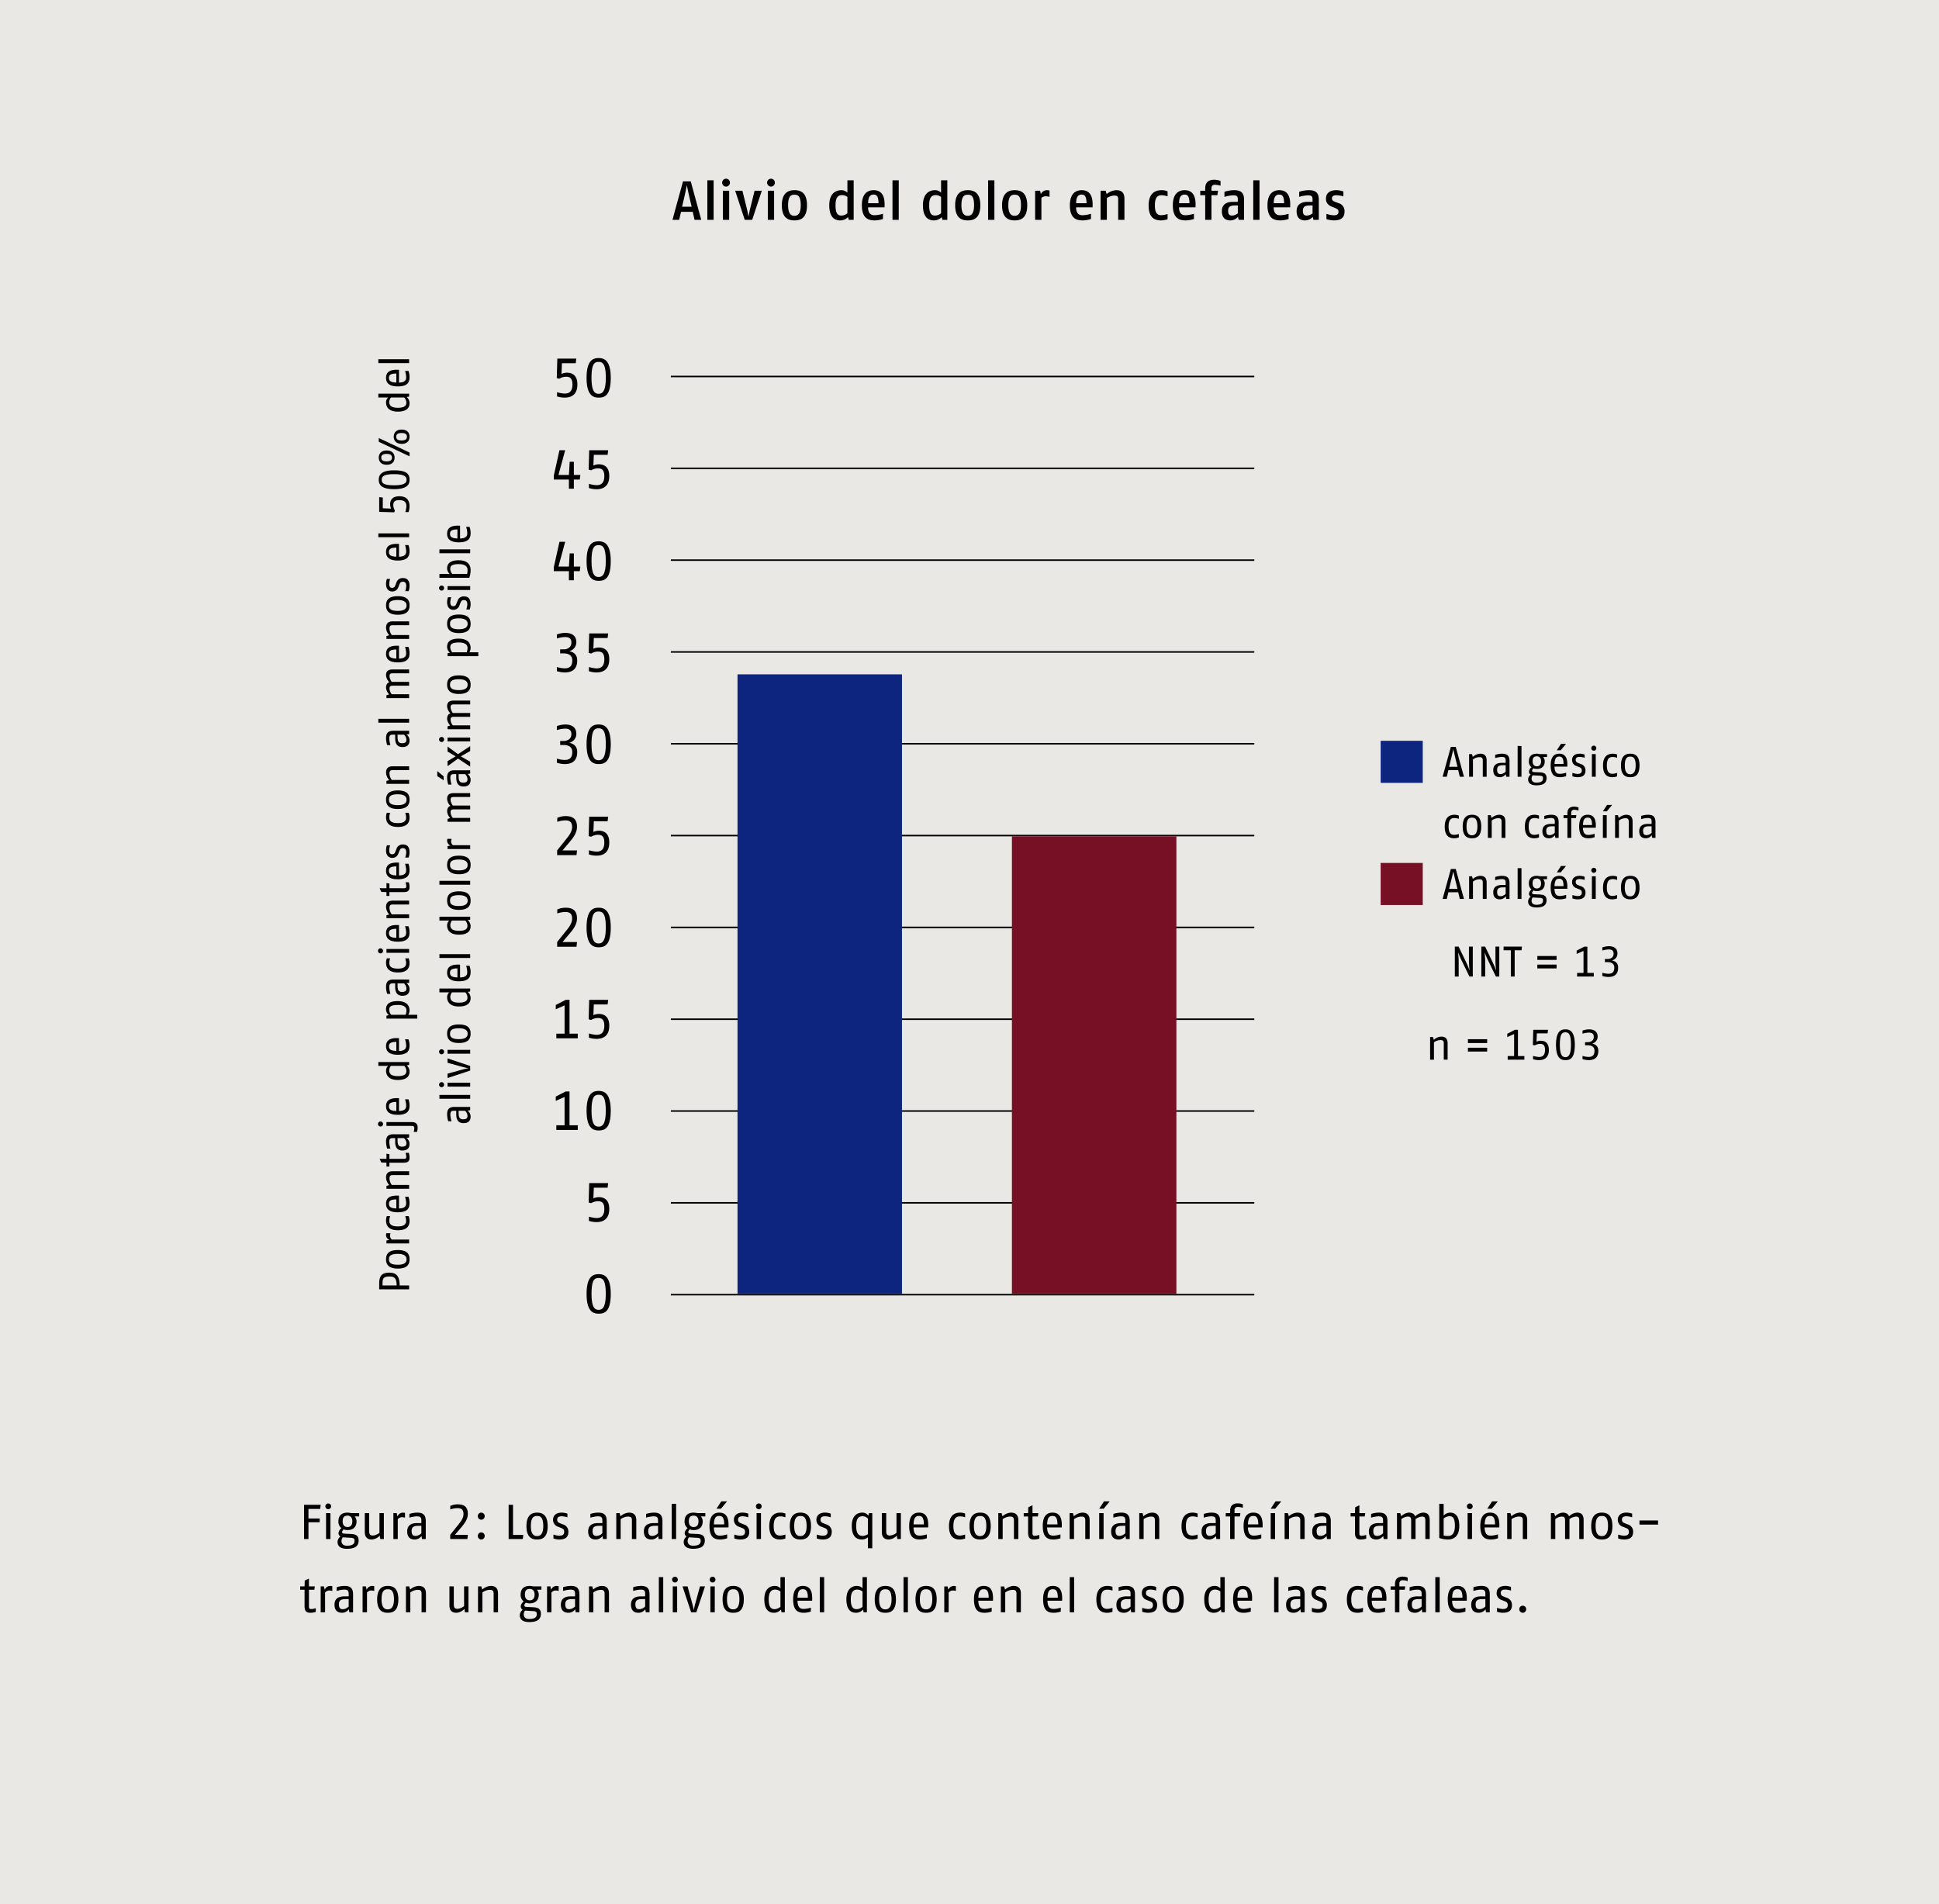<svg xmlns="http://www.w3.org/2000/svg" xmlns:xlink="http://www.w3.org/1999/xlink" width="1024" height="1005.715" viewBox="0 0 1024 1005.715"><defs><style>.a,.d{fill:none;}.b{fill:#e9e8e4;}.c{clip-path:url(#a);}.d{stroke:#000;stroke-width:0.806px;}.e{fill:#0e2580;}.f{fill:#770f25;}</style><clipPath id="a" transform="translate(0 0)"><rect class="a" width="1024" height="1005.715"/></clipPath></defs><rect class="b" width="1024" height="1005.715"/><g class="c"><path d="M844.088,554.989c0-2.551-1.535-3.432-3.251-3.861a3.715,3.715,0,0,0,2.89-3.635c0-3.271-2.709-3.857-4.538-3.857a10.399,10.399,0,0,0-3.454.655v1.645a12.196,12.196,0,0,1,3.319-.587c1.287,0,2.642.293,2.642,2.235,0,2.238-1.942,2.825-3.206,2.825h-1.4v1.645h1.377c1.558,0,3.59.474,3.59,2.867,0,2.509-1.174,3.277-3.229,3.277a11.704,11.704,0,0,1-3.093-.542v1.69a10.781,10.781,0,0,0,3.229.542c2.393,0,5.125-.835,5.125-4.899m-14.45-3.229c0,5.693-1.49,6.551-2.935,6.551-1.4,0-2.935-.677-2.935-6.551,0-5.803,1.242-6.548,2.935-6.548,1.716,0,2.935.948,2.935,6.548m2.032,0c0-7.27-2.777-8.125-4.967-8.125-2.213,0-4.967.81-4.967,8.125,0,7.093,2.596,8.128,4.967,8.128,2.438,0,4.967-.813,4.967-8.128m-13.705,2.732c0-4.648-3.18-4.851-4.377-4.851a6.244,6.244,0,0,0-2.145.497l.181-4.383h5.664l.226-1.893h-7.786l-.226,7.989,1.016.271a5.716,5.716,0,0,1,2.664-.813c1.219,0,2.755.158,2.755,3.161,0,3.3-1.738,3.751-3.229,3.751a12.425,12.425,0,0,1-3.093-.565v1.735a10.507,10.507,0,0,0,3.003.497c1.671,0,5.348-.316,5.348-5.396m-12.937,5.17v-1.916h-3.387V543.861h-1.581l-4.061,2.1v1.761l3.612-1.603v11.628h-3.387v1.916Zm-19.643-6.319h-10.16v2.029h10.16Zm0-4.516h-10.16v2.029h10.16Zm-20.884,10.834V551.038c0-2.755-1.442-3.564-3.429-3.564a6.293,6.293,0,0,0-3.864,1.69l-.452-1.464h-1.51v11.963h2.029v-9.163a6.066,6.066,0,0,1,3.277-1.2c.903,0,1.919.045,1.919,1.648v8.715Z" transform="translate(0 0)"/></g><g class="c"><path d="M241.563,279.619v4.767c-3.187-.09-3.909-1.016-3.909-2.484,0-1.222.519-2.284,3.909-2.284m1.397-1.984c-.429-.023-.832-.023-1.193-.023-4.79,0-5.644,2.255-5.644,4.29,0,2.28,1.171,4.512,6.206,4.512,5.735,0,6.209-2.729,6.209-5.077a10.197,10.197,0,0,0-.564-3.093h-1.803a12.695,12.695,0,0,1,.587,3.093c0,1.197,0,2.98-3.796,3.071Zm5.351,12.508H232.058v2.029h16.253Zm-6.051,7.786c4.112,0,4.654,1.897,4.654,3.142a9.708,9.708,0,0,1-.226,2.054h-7.838a4.422,4.422,0,0,1-1.061-2.483c0-1.2.045-2.713,4.47-2.713m0-2.029c-5.709,0-6.138,2.909-6.138,4.287a4.06,4.06,0,0,0,1.397,2.938h-5.461v2.029h15.779a12.276,12.276,0,0,0,.7-4.016c0-1.629-.497-5.238-6.277-5.238m6.051,13.66h-11.963v2.029h11.963Zm-15.127-.316a1.331,1.331,0,1,0,1.355,1.332,1.339,1.339,0,0,0-1.355-1.332m11.857,5.735a3.401,3.401,0,0,0-3.48,2.526l-.519,1.29c-.248.632-.519,1.355-1.693,1.355-1.219,0-1.535-.948-1.535-2.08a9.332,9.332,0,0,1,.474-2.638h-1.69a7.552,7.552,0,0,0-.474,2.706c0,2.351,1.193,3.929,3.338,3.929a3.308,3.308,0,0,0,3.183-2.345l.477-1.177c.384-.948.632-1.626,1.919-1.626,1.49,0,1.761,1.151,1.761,2.329a10.755,10.755,0,0,1-.542,2.638h1.803a9.054,9.054,0,0,0,.474-2.638c0-2.103-.542-4.267-3.496-4.267m-2.713,11.602c4.248,0,4.632,1.851,4.632,2.867,0,1.019-.316,2.871-4.632,2.871-4.335,0-4.651-1.626-4.651-2.871,0-1.242.248-2.867,4.651-2.867m0-2.029c-5.509,0-6.206,2.774-6.206,4.896,0,2.126.832,4.899,6.206,4.899,5.486,0,6.209-2.751,6.209-4.899,0-2.145-.632-4.896-6.209-4.896m-.065,14.763c3.951,0,4.651,1.603,4.651,2.98a6.209,6.209,0,0,1-.452,2.216h-7.609a4.14,4.14,0,0,1-1.064-2.712c0-1.332.677-2.484,4.47-2.484Zm-.003-2.029c-5.461,0-6.138,2.593-6.138,4.287a3.831,3.831,0,0,0,1.532,3.119l-1.306.293v1.555H252.6v-2.029h-4.719a4.751,4.751,0,0,0,.655-2.374c0-1.332-.519-4.851-6.273-4.851Zm.068,21.446c4.248,0,4.632,1.851,4.632,2.867s-.316,2.871-4.632,2.871c-4.335,0-4.651-1.629-4.651-2.871s.248-2.867,4.651-2.867m0-2.029c-5.509,0-6.206,2.774-6.206,4.896s.832,4.899,6.206,4.899c5.486,0,6.209-2.755,6.209-4.899s-.632-4.896-6.209-4.896m5.983,13.295h-8.625c-2.755,0-3.564,1.197-3.564,3.093a5.723,5.723,0,0,0,1.78,3.68c-1.171.226-1.78,1.468-1.78,2.867a5.641,5.641,0,0,0,1.668,3.522l-1.442.452v1.513h11.963v-2.032h-9.186a5.225,5.225,0,0,1-1.177-2.935c0-.903.203-1.581,1.648-1.581h8.715v-2.032h-9.189a5.904,5.904,0,0,1-1.174-2.935c0-.903.203-1.58,1.648-1.58h8.715Zm0,19.533h-11.963v2.029h11.963Zm-15.127-.316a1.331,1.331,0,1,0,1.355,1.329,1.336,1.336,0,0,0-1.355-1.329m15.127,4.828-6.435,4.245-5.528-4.019v2.664l4.29,2.529-4.29,2.506v2.687l5.528-4.019,6.435,4.245v-2.596l-4.967-2.822,4.967-2.822ZM230.929,407.228v2.664l3.383,2.213V410.028Zm14.695,1.603a4.042,4.042,0,0,1,1.268,2.596c0,1.016-.271,1.922-2.284,1.922-1.964,0-2.371-1.2-2.393-3.051l-.023-1.468Zm2.687-2.029h-8.305c-3.296,0-3.883,1.803-3.883,3.97a12.052,12.052,0,0,0,.61,3.59h1.713a14.634,14.634,0,0,1-.61-3.274c0-1.377.158-2.258,1.81-2.258h1.31v1.964c0,2.032.561,4.583,3.835,4.583,3.229,0,3.748-2.029,3.748-3.5a3.859,3.859,0,0,0-1.622-3.116l1.397-.226Zm0,12.079h-8.625c-2.755,0-3.564,1.193-3.564,3.09a5.723,5.723,0,0,0,1.78,3.68c-1.171.226-1.78,1.468-1.78,2.868a5.659,5.659,0,0,0,1.668,3.525l-1.442.448v1.513h11.963v-2.029h-9.186a5.244,5.244,0,0,1-1.177-2.938c0-.903.203-1.58,1.648-1.58h8.715v-2.029h-9.189a5.927,5.927,0,0,1-1.174-2.938c0-.903.203-1.58,1.648-1.58h8.715Zm-12.053,24.155a5.496,5.496,0,0,0-.135.993,2.791,2.791,0,0,0,1.803,2.529l-1.577.293V448.41h11.963v-2.032h-9.118a2.528,2.528,0,0,1-.952-1.874,5.119,5.119,0,0,1,.226-1.468Zm6.07,10.905c4.248,0,4.632,1.851,4.632,2.867s-.316,2.867-4.632,2.867c-4.335,0-4.651-1.626-4.651-2.867s.248-2.867,4.651-2.867m0-2.032c-5.509,0-6.206,2.777-6.206,4.899s.832,4.899,6.206,4.899c5.486,0,6.209-2.755,6.209-4.899s-.632-4.899-6.209-4.899m5.983,13.298H232.058v2.029h16.253Zm-5.983,7.56c4.248,0,4.632,1.855,4.632,2.871s-.316,2.867-4.632,2.867c-4.335,0-4.651-1.626-4.651-2.867s.248-2.871,4.651-2.871m0-2.029c-5.509,0-6.206,2.777-6.206,4.899s.832,4.896,6.206,4.896c5.486,0,6.209-2.751,6.209-4.896s-.632-4.899-6.209-4.899m3.432,15.44a4.416,4.416,0,0,1,1.11,2.6c0,1.264-.339,2.822-4.541,2.822-3.951,0-4.516-1.671-4.516-3.048a4.015,4.015,0,0,1,.88-2.374Zm2.551-2.029H232.058V486.18h5.167a3.467,3.467,0,0,0-1.103,2.6c0,1.513.677,4.851,6.206,4.851,5.419,0,6.209-2.683,6.209-4.399a4.237,4.237,0,0,0-1.51-3.296l1.284-.248Zm0,19.756H232.058v2.029h16.253Zm-6.747,7.538v4.767c-3.187-.09-3.909-1.016-3.909-2.484,0-1.219.519-2.284,3.909-2.284m1.397-1.984c-.429-.023-.832-.023-1.193-.023-4.79,0-5.644,2.255-5.644,4.29,0,2.28,1.171,4.512,6.206,4.512,5.735,0,6.209-2.729,6.209-5.077a10.232,10.232,0,0,0-.564-3.093h-1.803a12.722,12.722,0,0,1,.587,3.093c0,1.197,0,2.98-3.796,3.07Zm2.8,14.65a4.416,4.416,0,0,1,1.11,2.6c0,1.264-.339,2.822-4.541,2.822-3.951,0-4.516-1.671-4.516-3.048a4.015,4.015,0,0,1,.88-2.374Zm2.551-2.029H232.058V524.11h5.167a3.467,3.467,0,0,0-1.103,2.6c0,1.513.677,4.851,6.206,4.851,5.419,0,6.209-2.684,6.209-4.399a4.25,4.25,0,0,0-1.51-3.3l1.284-.245Zm-5.983,20.994c4.248,0,4.632,1.855,4.632,2.871s-.316,2.867-4.632,2.867c-4.335,0-4.651-1.626-4.651-2.867,0-1.245.248-2.871,4.651-2.871m0-2.029c-5.509,0-6.206,2.774-6.206,4.899,0,2.122.832,4.896,6.206,4.896,5.486,0,6.209-2.751,6.209-4.896,0-2.148-.632-4.899-6.209-4.899m5.983,13.411h-11.963v2.029h11.963Zm-15.127-.316a1.331,1.331,0,1,0,1.355,1.332,1.339,1.339,0,0,0-1.355-1.332m3.164,4.832v2.325l7.651,2.1c1.558.429,2.574.61,3.341.768-.858.181-1.806.339-3.341.768l-7.651,2.1V569.36l11.963-3.974V562.97Zm11.963,12.869h-11.963v2.029h11.963Zm-15.127-.316a1.331,1.331,0,1,0,1.355,1.332,1.339,1.339,0,0,0-1.355-1.332m15.127,6.751H232.058v2.029h16.253Zm-2.687,8.351a4.042,4.042,0,0,1,1.268,2.6c0,1.016-.271,1.919-2.284,1.919-1.964,0-2.371-1.197-2.393-3.051l-.023-1.468Zm2.687-2.029h-8.305c-3.296,0-3.883,1.803-3.883,3.974a12.071,12.071,0,0,0,.61,3.59h1.713a14.633,14.633,0,0,1-.61-3.274c0-1.38.158-2.261,1.81-2.261h1.31v1.968c0,2.032.561,4.58,3.835,4.58,3.229,0,3.748-2.029,3.748-3.496a3.861,3.861,0,0,0-1.622-3.119l1.397-.226Z" transform="translate(0 0)"/></g><g class="c"><path d="M216.058,189.739H199.805v2.029h16.253Zm-6.751,7.541v4.764c-3.183-.09-3.906-1.016-3.906-2.484,0-1.219.519-2.28,3.906-2.28m1.4-1.987c-.429-.023-.835-.023-1.197-.023-4.787,0-5.644,2.258-5.644,4.29,0,2.28,1.174,4.516,6.209,4.516,5.735,0,6.209-2.732,6.209-5.08a10.233,10.233,0,0,0-.564-3.093H213.913a12.752,12.752,0,0,1,.587,3.093c0,1.197,0,2.98-3.793,3.071Zm2.8,14.653a4.426,4.426,0,0,1,1.106,2.596c0,1.264-.339,2.822-4.538,2.822-3.951,0-4.516-1.671-4.516-3.048a4.003,4.003,0,0,1,.88-2.371Zm2.551-2.032h-16.256v2.032h5.17a3.457,3.457,0,0,0-1.106,2.596c0,1.513.677,4.854,6.209,4.854,5.419,0,6.209-2.687,6.209-4.403a4.243,4.243,0,0,0-1.513-3.296l1.287-.248ZM204.205,239.723c2.371,0,2.8.997,2.8,1.968,0,1.084-.564,1.964-2.8,1.964-2.325,0-2.845-.948-2.845-1.964C201.36,240.607,201.924,239.723,204.205,239.723Zm7.902-11.04c2.371,0,2.8.997,2.8,1.968,0,1.084-.564,1.964-2.8,1.964-2.325,0-2.845-.948-2.845-1.964C209.262,229.566,209.826,228.683,212.107,228.683Zm-7.902,9.238c-3.161,0-4.177,2.006-4.177,3.77,0,1.693.993,3.767,4.177,3.767,3.296,0,4.177-2.006,4.177-3.767C208.381,239.881,207.388,237.92,204.205,237.92Zm-4.177-6.593v1.987l16.256,7.676v-1.987Zm12.079-4.448c-3.161,0-4.177,2.006-4.177,3.77,0,1.693.993,3.767,4.177,3.767,3.296,0,4.177-2.006,4.177-3.767,0-1.81-.993-3.77-4.177-3.77m-3.951,23.545c5.69,0,6.548,1.493,6.548,2.938,0,1.4-.677,2.935-6.548,2.935-5.803,0-6.548-1.242-6.548-2.935,0-1.719.948-2.938,6.548-2.938m0-2.029c-7.27,0-8.128,2.774-8.128,4.967,0,2.213.813,4.964,8.128,4.964,7.089,0,8.128-2.593,8.128-4.964,0-2.442-.813-4.967-8.128-4.967m2.732,13.705c-4.651,0-4.854,3.18-4.854,4.377a6.244,6.244,0,0,0,.497,2.145l-4.38-.181v-5.664l-1.897-.226v7.786l7.992.226.271-1.016a5.717,5.717,0,0,1-.813-2.664c0-1.219.158-2.755,3.161-2.755,3.296,0,3.748,1.738,3.748,3.229a12.425,12.425,0,0,1-.565,3.093h1.738a10.507,10.507,0,0,0,.497-3.003c0-1.671-.316-5.348-5.396-5.348m5.17,19.598H199.805v2.029h16.253Zm-6.751,7.538v4.767c-3.183-.09-3.906-1.016-3.906-2.484,0-1.222.519-2.284,3.906-2.284m1.4-1.984c-.429-.023-.835-.023-1.197-.023-4.787,0-5.644,2.255-5.644,4.29,0,2.28,1.174,4.512,6.209,4.512,5.735,0,6.209-2.729,6.209-5.08a10.195,10.195,0,0,0-.564-3.09H213.913a12.702,12.702,0,0,1,.587,3.09c0,1.2,0,2.983-3.793,3.074Zm2.077,18.04a3.4,3.4,0,0,0-3.477,2.525l-.519,1.29c-.248.632-.519,1.355-1.693,1.355-1.219,0-1.535-.948-1.535-2.08a9.332,9.332,0,0,1,.474-2.638H204.34a7.554,7.554,0,0,0-.474,2.706c0,2.351,1.197,3.929,3.341,3.929a3.308,3.308,0,0,0,3.183-2.345l.474-1.177c.384-.948.632-1.626,1.919-1.626,1.49,0,1.761,1.151,1.761,2.329a10.756,10.756,0,0,1-.542,2.638H215.81a9.055,9.055,0,0,0,.474-2.638c0-2.103-.542-4.267-3.5-4.267m-2.709,11.602c4.245,0,4.628,1.851,4.628,2.867,0,1.019-.316,2.871-4.628,2.871-4.335,0-4.651-1.626-4.651-2.871,0-1.242.248-2.867,4.651-2.867m0-2.029c-5.509,0-6.209,2.774-6.209,4.896,0,2.126.835,4.899,6.209,4.899,5.486,0,6.209-2.751,6.209-4.899,0-2.145-.632-4.896-6.209-4.896m5.983,13.298h-8.625c-2.755,0-3.567,1.442-3.567,3.429a6.303,6.303,0,0,0,1.693,3.864l-1.468.452v1.51h11.966v-2.029h-9.167a6.096,6.096,0,0,1-1.197-3.277c0-.903.045-1.919,1.648-1.919h8.715Zm-6.751,14.876v4.767c-3.183-.09-3.906-1.016-3.906-2.487,0-1.219.519-2.28,3.906-2.28m1.4-1.984c-.429-.023-.835-.023-1.197-.023-4.787,0-5.644,2.255-5.644,4.287,0,2.284,1.174,4.516,6.209,4.516,5.735,0,6.209-2.729,6.209-5.08a10.195,10.195,0,0,0-.564-3.09H213.913a12.702,12.702,0,0,1,.587,3.09c0,1.197,0,2.984-3.793,3.074Zm5.351,12.508h-8.625c-2.755,0-3.567,1.193-3.567,3.09a5.734,5.734,0,0,0,1.784,3.683c-1.174.226-1.784,1.464-1.784,2.864a5.653,5.653,0,0,0,1.671,3.525l-1.445.452v1.51h11.966v-2.029h-9.189a5.254,5.254,0,0,1-1.174-2.938c0-.903.203-1.58,1.648-1.58h8.715v-2.029h-9.189a5.915,5.915,0,0,1-1.174-2.938c0-.903.203-1.58,1.648-1.58h8.715v-2.029Zm0,26.077H199.805V381.67h16.253Zm-2.687,8.351a4.053,4.053,0,0,1,1.264,2.596c0,1.016-.271,1.922-2.28,1.922-1.964,0-2.371-1.2-2.393-3.051l-.023-1.468Zm2.687-2.029h-8.309c-3.296,0-3.883,1.803-3.883,3.97a12.056,12.056,0,0,0,.61,3.59h1.716a14.636,14.636,0,0,1-.61-3.274c0-1.377.158-2.258,1.806-2.258h1.31v1.964c0,2.035.564,4.583,3.838,4.583,3.229,0,3.748-2.029,3.748-3.5a3.853,3.853,0,0,0-1.626-3.116l1.4-.226Zm0,18.74h-8.625c-2.755,0-3.567,1.442-3.567,3.429a6.312,6.312,0,0,0,1.693,3.864l-1.468.448v1.513h11.966v-2.029h-9.167a6.105,6.105,0,0,1-1.197-3.277c0-.903.045-1.919,1.648-1.919h8.715Zm-5.983,14.785c4.245,0,4.628,1.851,4.628,2.867s-.316,2.871-4.628,2.871c-4.335,0-4.651-1.629-4.651-2.871s.248-2.867,4.651-2.867m0-2.029c-5.509,0-6.209,2.774-6.209,4.896s.835,4.899,6.209,4.899c5.486,0,6.209-2.755,6.209-4.899s-.632-4.896-6.209-4.896m3.929,11.828a8.593,8.593,0,0,1,.474,2.416c0,1.4-.519,3.003-4.335,3.003-4.177,0-4.538-1.716-4.538-3.183a7.122,7.122,0,0,1,.429-2.235h-1.738a6.425,6.425,0,0,0-.429,2.303c0,1.784.587,5.148,6.277,5.148,5.644,0,6.141-3.138,6.141-5.035a7.551,7.551,0,0,0-.452-2.416Zm-1.219,16.708a3.403,3.403,0,0,0-3.477,2.529l-.519,1.287c-.248.632-.519,1.355-1.693,1.355-1.219,0-1.535-.948-1.535-2.077a9.377,9.377,0,0,1,.474-2.642H204.34a7.574,7.574,0,0,0-.474,2.709c0,2.348,1.197,3.925,3.341,3.925a3.308,3.308,0,0,0,3.183-2.345l.474-1.174c.384-.948.632-1.629,1.919-1.629,1.49,0,1.761,1.155,1.761,2.329a10.78,10.78,0,0,1-.542,2.642H215.81a9.078,9.078,0,0,0,.474-2.642c0-2.1-.542-4.267-3.5-4.267m-3.477,11.582V462.34c-3.183-.09-3.906-1.016-3.906-2.483,0-1.219.519-2.28,3.906-2.28m1.4-1.987c-.429-.023-.835-.023-1.197-.023-4.787,0-5.644,2.258-5.644,4.29,0,2.28,1.174,4.512,6.209,4.512,5.735,0,6.209-2.729,6.209-5.077a10.233,10.233,0,0,0-.564-3.093H213.913a12.751,12.751,0,0,1,.587,3.093c0,1.197,0,2.98-3.793,3.071Zm3.454,10.363a8.231,8.231,0,0,1,.406,2.032c0,.768-.158,1.129-1.219,1.129H205.65V466.63l-1.558-.226v2.709h-3.612l.903,1.942,2.709.087v2.032H205.65v-2.032h7.631c2.348,0,3.003-.99,3.003-2.706a8.512,8.512,0,0,0-.406-2.484h-1.716Zm1.897,9.708h-8.625c-2.755,0-3.567,1.445-3.567,3.432a6.292,6.292,0,0,0,1.693,3.861l-1.468.452v1.513h11.966v-2.032h-9.167a6.087,6.087,0,0,1-1.197-3.274c0-.903.045-1.919,1.648-1.919h8.715ZM209.307,490.54v4.764c-3.183-.09-3.906-1.016-3.906-2.483,0-1.219.519-2.28,3.906-2.28m1.4-1.987c-.429-.023-.835-.023-1.197-.023-4.787,0-5.644,2.258-5.644,4.29,0,2.28,1.174,4.516,6.209,4.516,5.735,0,6.209-2.732,6.209-5.08a10.233,10.233,0,0,0-.564-3.093H213.913a12.751,12.751,0,0,1,.587,3.093c0,1.197,0,2.98-3.793,3.071Zm5.351,12.621h-11.963v2.029h11.963Zm-15.127-.316a1.331,1.331,0,1,0,1.355,1.332,1.339,1.339,0,0,0-1.355-1.332m13.073,5.283a8.593,8.593,0,0,1,.474,2.416c0,1.4-.519,3.003-4.335,3.003-4.177,0-4.538-1.716-4.538-3.183a7.122,7.122,0,0,1,.429-2.235h-1.738a6.425,6.425,0,0,0-.429,2.303c0,1.784.587,5.144,6.277,5.144,5.644,0,6.141-3.135,6.141-5.032a7.55,7.55,0,0,0-.452-2.416h-1.829Zm-.632,13.205a4.067,4.067,0,0,1,1.264,2.6c0,1.016-.271,1.919-2.28,1.919-1.964,0-2.371-1.197-2.393-3.048l-.023-1.471Zm2.687-2.029h-8.309c-3.296,0-3.883,1.806-3.883,3.974a12.074,12.074,0,0,0,.61,3.59h1.716a14.634,14.634,0,0,1-.61-3.274c0-1.377.158-2.261,1.806-2.261h1.31v1.968c0,2.032.564,4.58,3.838,4.58,3.229,0,3.748-2.029,3.748-3.496a3.859,3.859,0,0,0-1.626-3.119l1.4-.223Zm-6.051,13.431c3.951,0,4.651,1.606,4.651,2.983a6.192,6.192,0,0,1-.452,2.213h-7.609a4.147,4.147,0,0,1-1.061-2.709C205.537,531.902,206.214,530.748,210.007,530.748Zm0-2.029c-5.464,0-6.141,2.593-6.141,4.29a3.826,3.826,0,0,0,1.535,3.116l-1.31.293v1.555h16.256v-2.029H215.629a4.737,4.737,0,0,0,.655-2.371C216.284,532.241,215.764,528.719,210.007,528.719Zm-.7,21.536v4.767c-3.183-.09-3.906-1.016-3.906-2.484,0-1.222.519-2.284,3.906-2.284m1.4-1.984c-.429-.023-.835-.023-1.197-.023-4.787,0-5.644,2.255-5.644,4.29,0,2.28,1.174,4.512,6.209,4.512,5.735,0,6.209-2.729,6.209-5.077a10.197,10.197,0,0,0-.564-3.093H213.913a12.697,12.697,0,0,1,.587,3.093c0,1.197,0,2.98-3.793,3.07Zm2.8,14.65a4.427,4.427,0,0,1,1.106,2.6c0,1.264-.339,2.822-4.538,2.822-3.951,0-4.516-1.671-4.516-3.048a4.005,4.005,0,0,1,.88-2.374Zm2.551-2.029h-16.256v2.029h5.17a3.459,3.459,0,0,0-1.106,2.6c0,1.513.677,4.851,6.209,4.851,5.419,0,6.209-2.683,6.209-4.399a4.245,4.245,0,0,0-1.513-3.3l1.287-.248Zm-6.751,21.084v4.767c-3.183-.09-3.906-1.016-3.906-2.484,0-1.222.519-2.284,3.906-2.284m1.4-1.984c-.429-.023-.835-.023-1.197-.023-4.787,0-5.644,2.255-5.644,4.29,0,2.28,1.174,4.512,6.209,4.512,5.735,0,6.209-2.729,6.209-5.08a10.195,10.195,0,0,0-.564-3.09H213.913a12.703,12.703,0,0,1,.587,3.09c0,1.2,0,2.983-3.793,3.074Zm6.728,12.621H204.092v2.029H217.39c1.061,0,1.4.339,1.4,1.197a12.161,12.161,0,0,1-.293,1.964h1.738a9.715,9.715,0,0,0,.339-2.213c0-1.716-.7-2.977-3.138-2.977m-16.504-.316a1.331,1.331,0,1,0,1.355,1.332,1.34,1.34,0,0,0-1.355-1.332m12.44,8.78a4.052,4.052,0,0,1,1.264,2.6c0,1.016-.271,1.919-2.28,1.919-1.964,0-2.371-1.197-2.393-3.051l-.023-1.468Zm2.687-2.029h-8.309c-3.296,0-3.883,1.803-3.883,3.97a12.038,12.038,0,0,0,.61,3.59h1.716a14.561,14.561,0,0,1-.61-3.274c0-1.377.158-2.258,1.806-2.258h1.31v1.964c0,2.035.564,4.583,3.838,4.583,3.229,0,3.748-2.029,3.748-3.496a3.854,3.854,0,0,0-1.626-3.119l1.4-.226Zm-1.897,9.821a8.232,8.232,0,0,1,.406,2.032c0,.768-.158,1.129-1.219,1.129H205.65v-2.484l-1.558-.226v2.709h-3.612l.903,1.938,2.709.09v2.032H205.65V614.06h7.631c2.348,0,3.003-.993,3.003-2.706a8.512,8.512,0,0,0-.406-2.483Zm1.897,9.709h-8.625c-2.755,0-3.567,1.442-3.567,3.429a6.294,6.294,0,0,0,1.693,3.864l-1.468.452v1.509h11.966v-2.029h-9.167a6.087,6.087,0,0,1-1.197-3.277c0-.903.045-1.919,1.648-1.919h8.715Zm-6.751,14.876v4.767c-3.183-.09-3.906-1.016-3.906-2.483,0-1.222.519-2.284,3.906-2.284m1.4-1.984c-.429-.023-.835-.023-1.197-.023-4.787,0-5.644,2.255-5.644,4.29,0,2.28,1.174,4.512,6.209,4.512,5.735,0,6.209-2.729,6.209-5.08a10.195,10.195,0,0,0-.564-3.09H213.913a12.701,12.701,0,0,1,.587,3.09c0,1.2,0,2.983-3.793,3.074Zm3.296,10.815a8.593,8.593,0,0,1,.474,2.416c0,1.4-.519,3.003-4.335,3.003-4.177,0-4.538-1.716-4.538-3.183a7.122,7.122,0,0,1,.429-2.235h-1.738a6.425,6.425,0,0,0-.429,2.303c0,1.784.587,5.144,6.277,5.144,5.644,0,6.141-3.135,6.141-5.032a7.55,7.55,0,0,0-.452-2.416Zm-10.002,9.031a5.498,5.498,0,0,0-.136.993,2.794,2.794,0,0,0,1.806,2.529l-1.581.293v1.555h11.966v-2.029h-9.121a2.536,2.536,0,0,1-.948-1.874,5.12,5.12,0,0,1,.226-1.468Zm6.073,10.902c4.245,0,4.628,1.851,4.628,2.871,0,1.016-.316,2.867-4.628,2.867-4.335,0-4.651-1.626-4.651-2.867,0-1.245.248-2.871,4.651-2.871m0-2.029c-5.509,0-6.209,2.774-6.209,4.899,0,2.122.835,4.896,6.209,4.896,5.486,0,6.209-2.751,6.209-4.896,0-2.148-.632-4.899-6.209-4.899m-4.403,13.973c2.958,0,3.725,1.242,3.816,4.745h-7.473v-.7c0-2.577.136-4.045,3.658-4.045m-.068-2.029c-4.403,0-5.351,2.232-5.351,5.938v2.864h15.804v-2.029h-5.012c0-4.428-1.31-6.773-5.441-6.773" transform="translate(0 0)"/></g><g class="c"><path d="M854.551,511.072c0-2.551-1.535-3.432-3.251-3.861a3.715,3.715,0,0,0,2.89-3.635c0-3.271-2.709-3.858-4.538-3.858a10.396,10.396,0,0,0-3.454.655v1.645a12.196,12.196,0,0,1,3.319-.587c1.287,0,2.642.293,2.642,2.235,0,2.238-1.942,2.825-3.206,2.825h-1.4v1.645h1.377c1.558,0,3.59.474,3.59,2.867,0,2.509-1.174,3.277-3.229,3.277a11.7,11.7,0,0,1-3.093-.542v1.69a10.781,10.781,0,0,0,3.229.542c2.393,0,5.125-.835,5.125-4.899m-12.869,4.674V513.83H838.295V499.945h-1.58l-4.061,2.1v1.761l3.612-1.603V513.83H832.88v1.916Zm-19.643-6.319h-10.16v2.029h10.16Zm0-4.516h-10.16V506.94h10.16Zm-18.288-4.967h-9.705V501.86h3.838v13.885h2.029V501.86h3.612Zm-11.966,15.801V499.944H789.756v7.763c0,1.693.316,4.764.339,4.899a46.725,46.725,0,0,0-1.806-4.403l-3.977-8.26h-2.006v15.801h2.029V507.64c0-1.69-.316-4.738-.316-4.738s.79,2.145,1.806,4.241l4.18,8.602Zm-13.998,0V499.944h-2.029v7.763c0,1.693.316,4.764.339,4.899a46.738,46.738,0,0,0-1.806-4.403l-3.977-8.26H768.307v15.801h2.029V507.64c0-1.69-.316-4.738-.316-4.738s.79,2.145,1.806,4.241l4.18,8.602Z" transform="translate(0 0)"/></g><g class="c"><path d="M710.057,111.674a4.316,4.316,0,0,0-3.132-4.386l-1.48-.552c-1.135-.435-2.035-.755-2.035-1.974,0-1.248.958-1.655,2.471-1.655a14.043,14.043,0,0,1,3.567.639v-2.638a11.254,11.254,0,0,0-3.771-.668c-2.964,0-5.428,1.248-5.428,4.525,0,2.732,1.942,3.719,3.219,4.241l1.368.551c1.161.465,2.032.784,2.032,2.09,0,1.597-1.219,1.858-2.645,1.858a16.172,16.172,0,0,1-3.712-.755v2.784a14.379,14.379,0,0,0,3.858.668c2.703,0,5.69-.639,5.69-4.728m-16.892.984a4.987,4.987,0,0,1-2.961,1.193c-1.193,0-2.151-.377-2.151-2.496,0-2.268,1.219-2.79,3.574-2.848l1.538-.029Zm3.306,3.454V105.433c0-4.238-2.406-4.993-5.309-4.993a17.219,17.219,0,0,0-5.051.842v2.696a18.895,18.895,0,0,1,4.5-.813c1.597,0,2.554.174,2.554,2.006v1.422h-2.583c-2.442,0-5.835.726-5.835,4.932,0,4.151,2.551,4.877,4.438,4.877a5.262,5.262,0,0,0,4.067-1.884l.377,1.593ZM678.158,107.32h-5.49c.029-3.283,1.016-4.561,2.935-4.561,1.742,0,2.526,1.219,2.554,4.561m3.19,2.174c.029-1.245.029-1.419.029-1.593,0-6.27-3.132-7.46-5.774-7.46-2.964,0-6.241,1.593-6.241,7.983,0,7.138,3.712,7.98,6.822,7.98a14.177,14.177,0,0,0,4.325-.755v-2.755a17.502,17.502,0,0,1-4.325.784c-1.393,0-3.516-.319-3.545-4.183ZM665.157,95.215h-3.306v20.897h3.306Zm-11.46,17.443a4.988,4.988,0,0,1-2.964,1.193c-1.19,0-2.148-.377-2.148-2.496,0-2.268,1.219-2.79,3.574-2.848l1.538-.029Zm3.306,3.454V105.433c0-4.238-2.406-4.993-5.309-4.993a17.218,17.218,0,0,0-5.051.842v2.696a18.895,18.895,0,0,1,4.5-.813c1.597,0,2.554.174,2.554,2.006v1.422h-2.583c-2.442,0-5.835.726-5.835,4.932,0,4.151,2.551,4.877,4.438,4.877a5.262,5.262,0,0,0,4.067-1.884l.377,1.593ZM644.572,98.086V95.563a9.232,9.232,0,0,0-3.338-.639c-2.609,0-4.758,1.103-4.758,4.587v1.219h-2.613v2.348h2.613v13.034h3.306V103.079h3.135l.348-2.348h-3.483V99.511c0-1.339.581-1.919,1.829-1.919a11.27,11.27,0,0,1,2.961.493M628.174,107.32h-5.49c.029-3.283,1.019-4.561,2.935-4.561,1.742,0,2.525,1.219,2.554,4.561m3.19,2.174c.029-1.245.029-1.419.029-1.593,0-6.27-3.132-7.46-5.773-7.46-2.964,0-6.241,1.593-6.241,7.983,0,7.138,3.712,7.98,6.822,7.98a14.176,14.176,0,0,0,4.325-.755v-2.755a17.502,17.502,0,0,1-4.325.784c-1.393,0-3.516-.319-3.545-4.183Zm-14.75,6.299V113.01a12.187,12.187,0,0,1-3.251.639c-1.771,0-3.454-.61-3.454-5.138,0-4.938,1.916-5.402,3.687-5.402a11.536,11.536,0,0,1,3.019.581V101.05a7.98,7.98,0,0,0-3.106-.61c-2.467,0-6.906.755-6.906,8.07,0,7.254,3.945,7.893,6.615,7.893a11.218,11.218,0,0,0,3.396-.61m-22.787.319v-11.089c0-3.509-1.771-4.583-4.322-4.583a8.366,8.366,0,0,0-5.054,2.058l-.581-1.768h-2.638v15.382h3.306V104.62a7.579,7.579,0,0,1,3.861-1.339c1.222,0,2.122.203,2.122,1.8v11.031ZM573.803,107.32h-5.49c.029-3.283,1.016-4.561,2.932-4.561,1.745,0,2.529,1.219,2.558,4.561m3.19,2.174c.029-1.245.029-1.419.029-1.593,0-6.27-3.132-7.46-5.777-7.46-2.961,0-6.238,1.593-6.238,7.983,0,7.138,3.712,7.98,6.819,7.98a14.159,14.159,0,0,0,4.325-.755v-2.755a17.476,17.476,0,0,1-4.325.784c-1.393,0-3.513-.319-3.542-4.183Zm-22.729-8.88a7.952,7.952,0,0,0-1.48-.174,3.48,3.48,0,0,0-3.077,2.087l-.435-1.797h-2.609v15.382h3.306v-11.55a3.23,3.23,0,0,1,2.206-.903,9.485,9.485,0,0,1,2.09.29Zm-15.079,7.809c0,5.022-2.035,5.545-3.341,5.545s-3.341-.493-3.341-5.545c0-5.112,1.745-5.577,3.341-5.577s3.341.348,3.341,5.577m3.303,0c0-6.996-3.683-7.983-6.644-7.983-2.964,0-6.644,1.161-6.644,7.983,0,6.964,3.709,7.98,6.644,7.98,2.903,0,6.644-.9,6.644-7.98m-17.346-13.208h-3.306v20.897h3.306Zm-10.728,13.208c0,5.022-2.032,5.545-3.341,5.545-1.306,0-3.338-.493-3.338-5.545,0-5.112,1.742-5.577,3.338-5.577,1.6,0,3.341.348,3.341,5.577m3.306,0c0-6.996-3.683-7.983-6.647-7.983-2.961,0-6.644,1.161-6.644,7.983,0,6.964,3.712,7.98,6.644,7.98,2.906,0,6.647-.9,6.647-7.98m-20.733,4.206a5.351,5.351,0,0,1-2.99,1.222c-1.629,0-3.284-.377-3.284-5.428,0-4.851,1.829-5.373,3.574-5.373a4.805,4.805,0,0,1,2.7.958Zm3.306,3.483V95.215h-3.306v6.56a4.319,4.319,0,0,0-3.251-1.335c-1.948,0-6.328.871-6.328,7.98,0,6.967,3.451,7.983,5.748,7.983a5.683,5.683,0,0,0,4.151-1.738l.406,1.448ZM474.632,95.215h-3.306v20.897h3.306ZM463.95,107.32h-5.49c.029-3.283,1.019-4.561,2.935-4.561,1.742,0,2.525,1.219,2.554,4.561m3.19,2.174c.029-1.245.029-1.419.029-1.593,0-6.27-3.132-7.46-5.773-7.46-2.964,0-6.241,1.593-6.241,7.983,0,7.138,3.712,7.98,6.822,7.98a14.177,14.177,0,0,0,4.325-.755v-2.755a17.502,17.502,0,0,1-4.325.784c-1.393,0-3.516-.319-3.545-4.183Zm-19.617,3.135a5.351,5.351,0,0,1-2.99,1.222c-1.626,0-3.284-.377-3.284-5.428,0-4.851,1.832-5.373,3.574-5.373a4.806,4.806,0,0,1,2.7.958Zm3.306,3.483V95.215h-3.306v6.56a4.319,4.319,0,0,0-3.251-1.335c-1.948,0-6.328.871-6.328,7.98,0,6.967,3.451,7.983,5.748,7.983a5.683,5.683,0,0,0,4.151-1.738l.406,1.448Zm-27.951-7.689c0,5.022-2.032,5.545-3.338,5.545s-3.341-.493-3.341-5.545c0-5.112,1.745-5.577,3.341-5.577s3.338.348,3.338,5.577m3.306,0c0-6.996-3.683-7.983-6.644-7.983-2.964,0-6.648,1.161-6.648,7.983,0,6.964,3.712,7.98,6.648,7.98,2.903,0,6.644-.9,6.644-7.98m-17.378-7.693h-3.306v15.382h3.306Zm.406-4.267a2.056,2.056,0,0,0-2.058-2.09,2.089,2.089,0,0,0,0,4.177,2.056,2.056,0,0,0,2.058-2.087m-6.902,4.267h-3.803l-2.351,9.46c-.377,1.568-.61,2.903-.871,4.209-.261-1.393-.465-2.584-.871-4.209l-2.351-9.46h-3.803l5.051,15.382h3.919Zm-17.23,0h-3.306v15.382h3.306Zm.406-4.267a2.054,2.054,0,0,0-2.058-2.09,2.089,2.089,0,0,0,0,4.177,2.054,2.054,0,0,0,2.058-2.087m-8.621-1.248h-3.306v20.897h3.306Zm-11.605,13.963h-5.051l1.451-6.241c.523-2.235,1.045-5.022,1.074-5.167.029.174.581,2.99,1.074,5.167Zm5.08,6.935-5.545-20.317h-4.093l-5.574,20.317h3.542l.987-4.238h6.183l.958,4.238Z" transform="translate(0 0)"/></g><g class="c"><path d="M805.985,849.881a1.807,1.807,0,0,0-1.806-1.858,1.828,1.828,0,0,0-1.829,1.858,1.849,1.849,0,0,0,1.829,1.88,1.828,1.828,0,0,0,1.806-1.88m-7.509-2.116a3.893,3.893,0,0,0-2.887-3.977l-1.471-.594c-.726-.284-1.551-.593-1.551-1.935,0-1.393,1.084-1.755,2.377-1.755a10.672,10.672,0,0,1,3.016.542v-1.932a8.635,8.635,0,0,0-3.093-.542c-2.687,0-4.49,1.364-4.49,3.816a3.785,3.785,0,0,0,2.68,3.642l1.345.542c1.084.439,1.858.723,1.858,2.193,0,1.703-1.316,2.013-2.661,2.013a12.298,12.298,0,0,1-3.016-.619v2.061a10.352,10.352,0,0,0,3.016.542c2.403,0,4.877-.619,4.877-3.996m-14.034.668a4.62,4.62,0,0,1-2.967,1.448c-1.164,0-2.196-.31-2.196-2.606,0-2.248,1.367-2.713,3.487-2.738l1.677-.026Zm2.319,3.071v-9.492c0-3.767-2.061-4.438-4.538-4.438a13.763,13.763,0,0,0-4.103.697v1.958a16.648,16.648,0,0,1,3.741-.697c1.574,0,2.58.181,2.58,2.067v1.496h-2.245c-2.325,0-5.238.645-5.238,4.383,0,3.69,2.319,4.283,3.996,4.283a4.403,4.403,0,0,0,3.564-1.855l.258,1.597h1.984Zm-14.421-7.712h-5.448c.103-3.642,1.161-4.467,2.841-4.467,1.393,0,2.606.594,2.606,4.467m2.268,1.597c.026-.49.026-.952.026-1.364,0-5.473-2.577-6.451-4.899-6.451-2.609,0-5.161,1.339-5.161,7.093,0,6.554,3.119,7.096,5.806,7.096a11.655,11.655,0,0,0,3.532-.645v-2.061a14.522,14.522,0,0,1-3.532.671c-1.371,0-3.409,0-3.513-4.338Zm-14.295-12.46h-2.319v18.575h2.319ZM750.77,848.433a4.621,4.621,0,0,1-2.967,1.448c-1.164,0-2.196-.31-2.196-2.606,0-2.248,1.368-2.713,3.487-2.738l1.677-.026Zm2.319,3.071v-9.492c0-3.767-2.061-4.438-4.538-4.438a13.761,13.761,0,0,0-4.103.697v1.958a16.646,16.646,0,0,1,3.741-.697c1.574,0,2.58.181,2.58,2.067v1.496h-2.245c-2.325,0-5.238.645-5.238,4.383,0,3.69,2.319,4.283,3.996,4.283a4.403,4.403,0,0,0,3.564-1.855l.258,1.597h1.984Zm-9.676-18.317a7.213,7.213,0,0,0-2.606-.516c-2.322,0-4.099,1.006-4.099,3.896v1.264h-2.322v1.777h2.322v11.895h2.319V839.608h2.838l.258-1.777h-3.096v-1.393a1.643,1.643,0,0,1,1.858-1.861,7.988,7.988,0,0,1,2.529.465Zm-13.518,10.605h-5.448c.103-3.642,1.161-4.467,2.842-4.467,1.393,0,2.606.594,2.606,4.467m2.267,1.597c.026-.49.026-.952.026-1.364,0-5.473-2.577-6.451-4.899-6.451-2.609,0-5.161,1.339-5.161,7.093,0,6.554,3.119,7.096,5.806,7.096a11.69,11.69,0,0,0,3.535-.645v-2.061a14.571,14.571,0,0,1-3.535.671c-1.367,0-3.409,0-3.513-4.338Zm-12.36,3.771a9.82,9.82,0,0,1-2.761.542c-1.6,0-3.432-.593-3.432-4.954,0-4.777,1.961-5.19,3.638-5.19a8.14,8.14,0,0,1,2.555.49v-1.984a7.341,7.341,0,0,0-2.632-.49c-2.038,0-5.88.671-5.88,7.173,0,6.447,3.583,7.015,5.751,7.015a8.627,8.627,0,0,0,2.761-.516v-2.087Zm-19.094-1.393a3.893,3.893,0,0,0-2.887-3.977l-1.471-.594c-.723-.284-1.551-.593-1.551-1.935,0-1.393,1.087-1.755,2.377-1.755a10.718,10.718,0,0,1,3.019.542v-1.932a8.668,8.668,0,0,0-3.096-.542c-2.683,0-4.49,1.364-4.49,3.816a3.788,3.788,0,0,0,2.683,3.642l1.342.542c1.084.439,1.858.723,1.858,2.193,0,1.703-1.316,2.013-2.658,2.013a12.323,12.323,0,0,1-3.019-.619v2.061a10.355,10.355,0,0,0,3.019.542c2.4,0,4.873-.619,4.873-3.996m-14.034.668a4.62,4.62,0,0,1-2.967,1.448c-1.161,0-2.196-.31-2.196-2.606,0-2.248,1.371-2.713,3.487-2.738l1.677-.026Zm2.319,3.071v-9.492c0-3.767-2.061-4.438-4.538-4.438a13.78,13.78,0,0,0-4.103.697v1.958a16.722,16.722,0,0,1,3.741-.697c1.574,0,2.58.181,2.58,2.067v1.496H684.43c-2.322,0-5.238.645-5.238,4.383,0,3.69,2.319,4.283,4,4.283a4.401,4.401,0,0,0,3.561-1.855l.258,1.597h1.984Zm-13.805-18.575H672.87v18.575h2.319Zm-16.227,10.863h-5.448c.103-3.642,1.164-4.467,2.841-4.467,1.393,0,2.606.594,2.606,4.467m2.267,1.597c.026-.49.026-.952.026-1.364,0-5.473-2.577-6.451-4.899-6.451-2.609,0-5.161,1.339-5.161,7.093,0,6.554,3.122,7.096,5.806,7.096a11.69,11.69,0,0,0,3.535-.645v-2.061a14.571,14.571,0,0,1-3.535.671c-1.367,0-3.409,0-3.513-4.338Zm-16.743,3.2a5.038,5.038,0,0,1-2.967,1.268c-1.445,0-3.229-.387-3.229-5.186,0-4.519,1.913-5.164,3.487-5.164a4.575,4.575,0,0,1,2.709,1.006v8.076Zm2.319,2.916V832.928h-2.319v5.906a3.964,3.964,0,0,0-2.967-1.261c-1.729,0-5.548.774-5.548,7.093,0,6.196,3.071,7.096,5.032,7.096a4.849,4.849,0,0,0,3.767-1.726l.284,1.468Zm-23.99-6.835c0,4.851-2.119,5.29-3.28,5.29s-3.277-.361-3.277-5.29c0-4.957,1.858-5.319,3.277-5.319s3.28.284,3.28,5.319m2.319,0c0-6.296-3.171-7.096-5.599-7.096-2.425,0-5.596.955-5.596,7.096,0,6.267,3.145,7.093,5.596,7.093,2.454,0,5.599-.723,5.599-7.093m-14.037,3.096a3.896,3.896,0,0,0-2.887-3.977l-1.474-.594c-.723-.284-1.548-.593-1.548-1.935,0-1.393,1.084-1.755,2.374-1.755a10.696,10.696,0,0,1,3.019.542v-1.932a8.655,8.655,0,0,0-3.096-.542c-2.684,0-4.487,1.364-4.487,3.816a3.785,3.785,0,0,0,2.68,3.642l1.342.542c1.087.439,1.861.723,1.861,2.193,0,1.703-1.319,2.013-2.661,2.013a12.268,12.268,0,0,1-3.016-.619v2.061a10.332,10.332,0,0,0,3.016.542c2.403,0,4.877-.619,4.877-3.996m-14.034.668a4.628,4.628,0,0,1-2.971,1.448c-1.161,0-2.193-.31-2.193-2.606,0-2.248,1.367-2.713,3.483-2.738l1.68-.026Zm2.319,3.071v-9.492c0-3.767-2.061-4.438-4.541-4.438a13.797,13.797,0,0,0-4.103.697v1.958a16.722,16.722,0,0,1,3.741-.697c1.577,0,2.583.181,2.583,2.067v1.496H594.815c-2.322,0-5.235.645-5.235,4.383,0,3.69,2.319,4.283,3.996,4.283a4.408,4.408,0,0,0,3.564-1.855l.258,1.597h1.984Zm-11.87-2.345a9.82,9.82,0,0,1-2.761.542c-1.6,0-3.432-.593-3.432-4.954,0-4.777,1.961-5.19,3.638-5.19a8.14,8.14,0,0,1,2.555.49v-1.984a7.341,7.341,0,0,0-2.632-.49c-2.038,0-5.88.671-5.88,7.173,0,6.447,3.583,7.015,5.751,7.015a8.627,8.627,0,0,0,2.761-.516v-2.087Zm-20.256-16.23h-2.319v18.575h2.319Zm-8.615,10.863h-5.448c.103-3.642,1.161-4.467,2.838-4.467,1.397,0,2.609.594,2.609,4.467m2.267,1.597c.026-.49.026-.952.026-1.364,0-5.473-2.577-6.451-4.903-6.451-2.606,0-5.157,1.339-5.157,7.093,0,6.554,3.119,7.096,5.803,7.096a11.656,11.656,0,0,0,3.535-.645v-2.061a14.516,14.516,0,0,1-3.535.671c-1.368,0-3.406,0-3.509-4.338Zm-21.778,6.115v-9.857c0-3.145-1.648-4.074-3.919-4.074a7.193,7.193,0,0,0-4.416,1.932l-.516-1.674h-1.726v13.672h2.319V841.031a6.935,6.935,0,0,1,3.745-1.371c1.032,0,2.193.052,2.193,1.884v9.96h2.319Zm-17.001-7.712H516.683c.103-3.642,1.161-4.467,2.838-4.467,1.397,0,2.609.594,2.609,4.467m2.267,1.597c.026-.49.026-.952.026-1.364,0-5.473-2.577-6.451-4.903-6.451-2.606,0-5.157,1.339-5.157,7.093,0,6.554,3.119,7.096,5.806,7.096a11.655,11.655,0,0,0,3.532-.645v-2.061a14.522,14.522,0,0,1-3.532.671c-1.371,0-3.409,0-3.513-4.338Zm-19.585-7.66a6.29,6.29,0,0,0-1.135-.155,3.195,3.195,0,0,0-2.89,2.061l-.336-1.803h-1.777v13.672h2.319V841.082a2.89,2.89,0,0,1,2.142-1.087,5.857,5.857,0,0,1,1.677.258Zm-12.46,6.941c0,4.851-2.116,5.29-3.277,5.29-1.164,0-3.28-.361-3.28-5.29,0-4.957,1.858-5.319,3.28-5.319,1.419,0,3.277.284,3.277,5.319m2.319,0c0-6.296-3.171-7.096-5.596-7.096-2.429,0-5.599.955-5.599,7.096,0,6.267,3.145,7.093,5.599,7.093,2.451,0,5.596-.723,5.596-7.093m-15.198-11.74h-2.319v18.575h2.319Zm-8.641,11.74c0,4.851-2.116,5.29-3.277,5.29-1.164,0-3.28-.361-3.28-5.29,0-4.957,1.858-5.319,3.28-5.319,1.419,0,3.277.284,3.277,5.319m2.319,0c0-6.296-3.171-7.096-5.596-7.096-2.429,0-5.599.955-5.599,7.096,0,6.267,3.145,7.093,5.599,7.093,2.451,0,5.596-.723,5.596-7.093m-17.646,3.919a5.038,5.038,0,0,1-2.967,1.268c-1.448,0-3.229-.387-3.229-5.186,0-4.519,1.909-5.164,3.487-5.164a4.575,4.575,0,0,1,2.709,1.006v8.076Zm2.319,2.916V832.928h-2.319v5.906a3.964,3.964,0,0,0-2.967-1.261c-1.732,0-5.548.774-5.548,7.093,0,6.196,3.067,7.096,5.032,7.096a4.849,4.849,0,0,0,3.767-1.726l.284,1.468ZM435.248,832.928h-2.319v18.575h2.319Zm-8.615,10.863h-5.448c.103-3.642,1.161-4.467,2.842-4.467,1.393,0,2.606.594,2.606,4.467m2.268,1.597c.026-.49.026-.952.026-1.364,0-5.473-2.577-6.451-4.899-6.451-2.609,0-5.161,1.339-5.161,7.093,0,6.554,3.119,7.096,5.806,7.096a11.691,11.691,0,0,0,3.535-.645v-2.061a14.572,14.572,0,0,1-3.535.671c-1.368,0-3.409,0-3.513-4.338Zm-16.743,3.2a5.038,5.038,0,0,1-2.967,1.268c-1.445,0-3.229-.387-3.229-5.186,0-4.519,1.913-5.164,3.487-5.164a4.575,4.575,0,0,1,2.709,1.006Zm2.319,2.916V832.928h-2.319v5.906a3.963,3.963,0,0,0-2.967-1.261c-1.732,0-5.548.774-5.548,7.093,0,6.196,3.067,7.096,5.032,7.096a4.849,4.849,0,0,0,3.767-1.726l.284,1.468Zm-23.994-6.835c0,4.851-2.116,5.29-3.277,5.29s-3.28-.361-3.28-5.29c0-4.957,1.861-5.319,3.28-5.319s3.277.284,3.277,5.319m2.319,0c0-6.296-3.171-7.096-5.596-7.096s-5.599.955-5.599,7.096c0,6.267,3.148,7.093,5.599,7.093s5.596-.723,5.596-7.093m-15.327-6.838h-2.319v13.672h2.319Zm.361-3.612a1.521,1.521,0,1,0-1.519,1.545,1.528,1.528,0,0,0,1.519-1.545m-5.519,3.612H369.66l-2.4,8.744c-.49,1.78-.697,2.942-.877,3.819-.206-.981-.387-2.064-.877-3.819l-2.4-8.744h-2.658l4.541,13.672h2.761Zm-14.711,0h-2.319v13.672h2.319Zm.361-3.612a1.521,1.521,0,1,0-1.519,1.545,1.528,1.528,0,0,0,1.519-1.545m-7.715-1.29h-2.319v18.575h2.319Zm-9.544,15.505a4.62,4.62,0,0,1-2.967,1.448c-1.161,0-2.196-.31-2.196-2.606,0-2.248,1.371-2.713,3.487-2.738l1.677-.026Zm2.319,3.071v-9.492c0-3.767-2.061-4.438-4.538-4.438a13.779,13.779,0,0,0-4.103.697v1.958a16.721,16.721,0,0,1,3.741-.697c1.574,0,2.58.181,2.58,2.067v1.496h-2.245c-2.322,0-5.238.645-5.238,4.383,0,3.69,2.319,4.283,4,4.283a4.402,4.402,0,0,0,3.561-1.855l.258,1.597h1.984Zm-21.413,0v-9.857c0-3.145-1.651-4.074-3.922-4.074a7.192,7.192,0,0,0-4.412,1.932l-.516-1.674h-1.726v13.672h2.319V841.031a6.935,6.935,0,0,1,3.741-1.371c1.032,0,2.196.052,2.196,1.884v9.96h2.319Zm-17.93-3.071a4.636,4.636,0,0,1-2.971,1.448c-1.161,0-2.193-.31-2.193-2.606,0-2.248,1.368-2.713,3.483-2.738l1.68-.026Zm2.319,3.071v-9.492c0-3.767-2.061-4.438-4.541-4.438a13.797,13.797,0,0,0-4.103.697v1.958a16.722,16.722,0,0,1,3.741-.697c1.574,0,2.583.181,2.583,2.067v1.496h-2.248c-2.322,0-5.235.645-5.235,4.383,0,3.69,2.319,4.283,3.996,4.283a4.408,4.408,0,0,0,3.564-1.855l.255,1.597h1.987Zm-10.966-13.776a6.29,6.29,0,0,0-1.135-.155,3.195,3.195,0,0,0-2.89,2.061l-.335-1.803h-1.777v13.672h2.319V841.082a2.891,2.891,0,0,1,2.142-1.087,5.857,5.857,0,0,1,1.677.258Zm-11.557,14.76c0,1.626-1.061,2.554-4.029,2.554-2.013,0-2.864-1.058-2.864-2.529a3.268,3.268,0,0,1,.697-1.913,3.791,3.791,0,0,0,.594.055l3.509.206c1.526.077,2.093.335,2.093,1.626m-1.161-10.325c0,1.809-.777,3.022-2.558,3.022-1.703,0-2.554-1.213-2.554-3.022,0-1.987.697-2.993,2.554-2.993,1.703,0,2.558,1.161,2.558,2.996Zm3.609-2.58v-1.751h-3.661c-1.087,0-1.474-.258-2.506-.258-2.916,0-4.796,1.39-4.796,4.593a4.178,4.178,0,0,0,1.622,3.612,3.72,3.72,0,0,0-1.571,2.5,2.045,2.045,0,0,0,1.029,1.91,3.714,3.714,0,0,0-1.545,2.842c0,2.554,2.035,3.635,4.951,3.635,3.667,0,6.193-1.003,6.193-4.383,0-2.532-1.419-3.306-4-3.435l-3.174-.155c-1.213-.052-1.548-.181-1.548-.955,0-.413.31-.8.8-1.316a5.729,5.729,0,0,0,2.038.361c2.916,0,4.774-1.571,4.774-4.619a3.973,3.973,0,0,0-.981-2.58h2.374Zm-22.913,11.921v-9.857c0-3.145-1.651-4.074-3.922-4.074a7.191,7.191,0,0,0-4.412,1.932l-.516-1.674h-1.726v13.672h2.319V841.031a6.935,6.935,0,0,1,3.741-1.371c1.035,0,2.196.052,2.196,1.884v9.96h2.319Zm-15.611,0V837.831h-2.319v10.395a6.271,6.271,0,0,1-3.487,1.448c-1.548,0-1.935-.8-1.935-2.426V837.831h-2.319v9.934c0,3.019,1.545,3.996,3.738,3.996a6.27,6.27,0,0,0,4.157-2.035l.284,1.777h1.88Zm-22.449,0v-9.857c0-3.145-1.648-4.074-3.919-4.074a7.193,7.193,0,0,0-4.416,1.932l-.516-1.674h-1.726v13.672h2.319V841.031A6.934,6.934,0,0,1,220.44,839.66c1.035,0,2.196.052,2.196,1.884v9.96h2.319Zm-16.898-6.835c0,4.851-2.116,5.29-3.28,5.29-1.161,0-3.277-.361-3.277-5.29,0-4.957,1.858-5.319,3.277-5.319,1.422,0,3.28.284,3.28,5.319m2.319,0c0-6.296-3.171-7.096-5.599-7.096-2.425,0-5.596.955-5.596,7.096,0,6.267,3.145,7.093,5.596,7.093,2.454,0,5.599-.723,5.599-7.093M197.63,837.728a6.289,6.289,0,0,0-1.135-.155,3.195,3.195,0,0,0-2.89,2.061l-.335-1.803h-1.777v13.672h2.319V841.082a2.891,2.891,0,0,1,2.142-1.087,5.856,5.856,0,0,1,1.677.258ZM184.138,848.433a4.621,4.621,0,0,1-2.971,1.448c-1.161,0-2.193-.31-2.193-2.606,0-2.248,1.368-2.713,3.487-2.738l1.677-.026Zm2.319,3.071v-9.492c0-3.767-2.061-4.438-4.541-4.438a13.798,13.798,0,0,0-4.103.697v1.958a16.724,16.724,0,0,1,3.741-.697c1.577,0,2.583.181,2.583,2.067v1.496H181.89c-2.322,0-5.235.645-5.235,4.383,0,3.69,2.319,4.283,3.996,4.283a4.403,4.403,0,0,0,3.564-1.855l.258,1.597h1.984Zm-10.966-13.776a6.29,6.29,0,0,0-1.135-.155,3.195,3.195,0,0,0-2.89,2.061l-.336-1.803h-1.777v13.672h2.319V841.082a2.89,2.89,0,0,1,2.142-1.087,5.857,5.857,0,0,1,1.677.258Zm-8.722,11.611a9.41,9.41,0,0,1-2.322.465c-.877,0-1.29-.181-1.29-1.393v-8.802h2.838l.258-1.777h-3.096v-4.128l-2.216,1.032-.103,3.096h-2.322v1.777h2.322v8.725c0,2.68,1.135,3.429,3.093,3.429a9.726,9.726,0,0,0,2.838-.465Z" transform="translate(0 0)"/></g><g class="c"><path d="M875.628,802.997h-9.805v2.19h9.805Zm-13.163,6.064a3.89,3.89,0,0,0-2.887-3.977l-1.471-.594c-.723-.284-1.551-.594-1.551-1.935,0-1.393,1.087-1.755,2.377-1.755a10.715,10.715,0,0,1,3.019.542v-1.932a8.668,8.668,0,0,0-3.096-.542c-2.683,0-4.49,1.364-4.49,3.816a3.791,3.791,0,0,0,2.683,3.642l1.342.542c1.084.439,1.858.723,1.858,2.193,0,1.703-1.316,2.013-2.658,2.013a12.323,12.323,0,0,1-3.019-.619v2.061a10.352,10.352,0,0,0,3.019.542c2.4,0,4.873-.619,4.873-3.996m-13.256-3.096c0,4.851-2.119,5.29-3.28,5.29s-3.277-.361-3.277-5.29c0-4.957,1.858-5.319,3.277-5.319s3.28.284,3.28,5.319m2.319,0c0-6.296-3.174-7.096-5.599-7.096s-5.596.951-5.596,7.096c0,6.267,3.145,7.093,5.596,7.093s5.599-.723,5.599-7.093M836.33,812.799v-9.857c0-3.145-1.368-4.074-3.535-4.074a6.541,6.541,0,0,0-4.206,2.035c-.258-1.339-1.677-2.035-3.277-2.035a6.448,6.448,0,0,0-4.025,1.906l-.516-1.648h-1.726v13.672h2.319V802.301a5.974,5.974,0,0,1,3.354-1.345c1.032,0,1.809.232,1.809,1.884v9.96h2.319V802.297a6.748,6.748,0,0,1,3.354-1.342c1.035,0,1.81.232,1.81,1.884v9.96H836.33Zm-29.803,0v-9.857c0-3.145-1.651-4.074-3.922-4.074a7.191,7.191,0,0,0-4.412,1.932l-.516-1.674h-1.726v13.672H798.27V802.326a6.936,6.936,0,0,1,3.741-1.371c1.035,0,2.196.052,2.196,1.884v9.96Zm-15.508-19.865h-3.045l-2.529,3.867H787.82Zm-1.493,12.153h-5.448c.103-3.642,1.161-4.467,2.838-4.467,1.393,0,2.609.593,2.609,4.467m2.267,1.597c.026-.49.026-.952.026-1.364,0-5.474-2.577-6.451-4.903-6.451-2.606,0-5.157,1.339-5.157,7.093,0,6.554,3.119,7.096,5.802,7.096a11.66,11.66,0,0,0,3.535-.645v-2.061a14.521,14.521,0,0,1-3.535.671c-1.367,0-3.406,0-3.509-4.338Zm-14.424-7.557H775.05v13.672h2.319Zm.361-3.612a1.521,1.521,0,1,0-1.522,1.545,1.531,1.531,0,0,0,1.522-1.545m-9.389,10.373c0,4.696-2.167,5.315-3.59,5.315a11.09,11.09,0,0,1-2.348-.258v-8.957a5.054,5.054,0,0,1,2.838-1.213c1.371,0,3.1.052,3.1,5.112m2.319,0c0-6.528-3.325-7.019-4.903-7.019a4.638,4.638,0,0,0-3.354,1.597v-6.241h-2.319v18.033a14.033,14.033,0,0,0,4.59.8c1.861,0,5.986-.568,5.986-7.17m-15.611,6.912v-9.857c0-3.145-1.364-4.074-3.532-4.074a6.542,6.542,0,0,0-4.209,2.035c-.258-1.339-1.674-2.035-3.274-2.035a6.449,6.449,0,0,0-4.029,1.906l-.516-1.648h-1.726v13.672h2.319V802.301a5.974,5.974,0,0,1,3.358-1.345c1.032,0,1.806.232,1.806,1.884v9.96h2.319V802.297a6.747,6.747,0,0,1,3.358-1.342c1.032,0,1.806.232,1.806,1.884v9.96H755.05Zm-24.639-3.071a4.62,4.62,0,0,1-2.971,1.448c-1.161,0-2.193-.31-2.193-2.606,0-2.248,1.367-2.713,3.487-2.738l1.677-.026Zm2.319,3.071v-9.492c0-3.767-2.061-4.438-4.538-4.438a13.763,13.763,0,0,0-4.103.697v1.958a16.652,16.652,0,0,1,3.738-.697c1.577,0,2.583.181,2.583,2.067v1.497h-2.245c-2.325,0-5.238.645-5.238,4.383,0,3.69,2.319,4.283,3.996,4.283a4.403,4.403,0,0,0,3.564-1.855l.258,1.597Zm-11.224-2.164a9.405,9.405,0,0,1-2.322.465c-.877,0-1.29-.181-1.29-1.393v-8.802h2.838l.258-1.777h-3.096v-4.128l-2.216,1.032-.103,3.096h-2.322v1.777h2.322v8.725c0,2.68,1.132,3.429,3.093,3.429a9.73,9.73,0,0,0,2.838-.464v-1.958Zm-21.026-.906a4.62,4.62,0,0,1-2.967,1.448c-1.164,0-2.196-.31-2.196-2.606,0-2.248,1.367-2.713,3.487-2.738l1.677-.026Zm2.319,3.071v-9.492c0-3.767-2.061-4.438-4.538-4.438a13.763,13.763,0,0,0-4.103.697v1.958a16.649,16.649,0,0,1,3.741-.697c1.574,0,2.58.181,2.58,2.067v1.497h-2.245c-2.325,0-5.238.645-5.238,4.383,0,3.69,2.319,4.283,3.996,4.283a4.403,4.403,0,0,0,3.564-1.855l.258,1.597Zm-13.805,0v-9.857c0-3.145-1.648-4.074-3.919-4.074a7.192,7.192,0,0,0-4.416,1.932l-.516-1.674h-1.726v13.672h2.319V802.326a6.936,6.936,0,0,1,3.745-1.371c1.032,0,2.193.052,2.193,1.884v9.96ZM676.637,792.934h-3.045l-2.529,3.867h2.371Zm-3.254,6.193h-2.319v13.672h2.319Zm-8.873,5.961h-5.448c.103-3.642,1.161-4.467,2.841-4.467,1.393,0,2.606.593,2.606,4.467m2.267,1.597c.026-.49.026-.952.026-1.364,0-5.474-2.577-6.451-4.899-6.451-2.609,0-5.161,1.339-5.161,7.093,0,6.554,3.119,7.096,5.806,7.096a11.657,11.657,0,0,0,3.532-.645v-2.061a14.526,14.526,0,0,1-3.532.671c-1.371,0-3.409,0-3.513-4.338Zm-10.425-12.202a7.215,7.215,0,0,0-2.606-.516c-2.322,0-4.099,1.003-4.099,3.896v1.264h-2.322v1.777h2.322v11.895h2.319V800.904h2.838l.258-1.777h-3.096v-1.393a1.643,1.643,0,0,1,1.858-1.861,7.988,7.988,0,0,1,2.529.465Zm-14.318,15.246a4.62,4.62,0,0,1-2.967,1.448c-1.164,0-2.196-.31-2.196-2.606,0-2.248,1.368-2.713,3.487-2.738l1.677-.026Zm2.319,3.071v-9.492c0-3.767-2.061-4.438-4.538-4.438a13.779,13.779,0,0,0-4.103.697v1.958a16.648,16.648,0,0,1,3.741-.697c1.574,0,2.58.181,2.58,2.067v1.497H639.79c-2.325,0-5.238.645-5.238,4.383,0,3.69,2.319,4.283,4,4.283a4.402,4.402,0,0,0,3.561-1.855l.258,1.597Zm-11.87-2.345a9.821,9.821,0,0,1-2.761.542c-1.6,0-3.432-.594-3.432-4.954,0-4.777,1.961-5.19,3.638-5.19a8.139,8.139,0,0,1,2.554.49v-1.984a7.343,7.343,0,0,0-2.632-.49c-2.038,0-5.88.671-5.88,7.173,0,6.447,3.583,7.015,5.751,7.015a8.631,8.631,0,0,0,2.761-.516v-2.087Zm-20.256,2.345v-9.857c0-3.145-1.648-4.074-3.919-4.074a7.202,7.202,0,0,0-4.416,1.932l-.513-1.674h-1.729v13.672h2.319V802.326a6.954,6.954,0,0,1,3.745-1.371c1.032,0,2.193.052,2.193,1.884v9.96Zm-17.93-3.071a4.62,4.62,0,0,1-2.967,1.448c-1.161,0-2.196-.31-2.196-2.606,0-2.248,1.371-2.713,3.487-2.738l1.677-.026Zm2.319,3.071v-9.492c0-3.767-2.061-4.438-4.538-4.438a13.779,13.779,0,0,0-4.103.697v1.958a16.723,16.723,0,0,1,3.741-.697c1.574,0,2.58.181,2.58,2.067v1.497h-2.245c-2.322,0-5.238.645-5.238,4.383,0,3.69,2.319,4.283,4,4.283a4.401,4.401,0,0,0,3.561-1.855l.258,1.597Zm-10.55-19.865H583.023l-2.529,3.867h2.374Zm-3.255,6.193h-2.319v13.672h2.319Zm-7.354,13.672v-9.857c0-3.145-1.648-4.074-3.919-4.074a7.21,7.21,0,0,0-4.416,1.932l-.513-1.674h-1.729v13.672h2.319V802.326a6.954,6.954,0,0,1,3.745-1.371c1.032,0,2.193.052,2.193,1.884v9.96Zm-17.001-7.712h-5.448c.103-3.642,1.164-4.467,2.841-4.467,1.393,0,2.606.593,2.606,4.467m2.268,1.597c.026-.49.026-.952.026-1.364,0-5.474-2.577-6.451-4.899-6.451-2.609,0-5.161,1.339-5.161,7.093,0,6.554,3.122,7.096,5.806,7.096a11.694,11.694,0,0,0,3.535-.645v-2.061a14.576,14.576,0,0,1-3.535.671c-1.367,0-3.409,0-3.512-4.338Zm-11.844,3.951a9.405,9.405,0,0,1-2.322.465c-.877,0-1.29-.181-1.29-1.393v-8.802h2.838l.258-1.777H545.27v-4.128l-2.216,1.032-.103,3.096h-2.322v1.777h2.322v8.725c0,2.68,1.135,3.429,3.093,3.429a9.728,9.728,0,0,0,2.838-.464v-1.958Zm-11.095,2.164v-9.857c0-3.145-1.648-4.074-3.919-4.074a7.201,7.201,0,0,0-4.416,1.932l-.513-1.674h-1.729v13.672h2.319V802.326a6.954,6.954,0,0,1,3.745-1.371c1.032,0,2.193.052,2.193,1.884v9.96Zm-16.898-6.835c0,4.851-2.116,5.29-3.277,5.29s-3.28-.361-3.28-5.29c0-4.957,1.861-5.319,3.28-5.319s3.277.284,3.277,5.319m2.319,0c0-6.296-3.17-7.096-5.596-7.096s-5.599.951-5.599,7.096c0,6.267,3.148,7.093,5.599,7.093s5.596-.723,5.596-7.093m-13.521,4.49a9.8,9.8,0,0,1-2.761.542c-1.597,0-3.432-.594-3.432-4.954,0-4.777,1.961-5.19,3.642-5.19a8.138,8.138,0,0,1,2.551.49v-1.984a7.343,7.343,0,0,0-2.632-.49c-2.038,0-5.88.671-5.88,7.173,0,6.447,3.583,7.015,5.751,7.015a8.63,8.63,0,0,0,2.761-.516v-2.087Zm-21.771-5.367h-5.448c.103-3.642,1.161-4.467,2.838-4.467,1.393,0,2.609.593,2.609,4.467m2.268,1.597c.026-.49.026-.952.026-1.364,0-5.474-2.577-6.451-4.903-6.451-2.606,0-5.157,1.339-5.157,7.093,0,6.554,3.119,7.096,5.803,7.096a11.693,11.693,0,0,0,3.535-.645v-2.061a14.575,14.575,0,0,1-3.535.671c-1.367,0-3.406,0-3.509-4.338Zm-14.424,6.115V799.127H473.44v10.396a6.28,6.28,0,0,1-3.487,1.448c-1.548,0-1.935-.8-1.935-2.425v-9.418h-2.319v9.934c0,3.016,1.545,3.996,3.738,3.996a6.27,6.27,0,0,0,4.158-2.035l.281,1.777Zm-17.414-2.526a6.043,6.043,0,0,1-2.712.903c-1.548,0-3.483-.542-3.483-5.29,0-4.519,1.78-5.112,3.483-5.112a3.962,3.962,0,0,1,2.712,1.238Zm2.319,7.428V799.127H458.987l-.384,1.342a3.838,3.838,0,0,0-3.229-1.6c-1.522,0-5.545.593-5.545,7.018,0,6.912,3.867,7.17,5.545,7.17a4.98,4.98,0,0,0,2.971-1.132v5.777Zm-21.417-8.641a3.89,3.89,0,0,0-2.887-3.977l-1.474-.594c-.723-.284-1.548-.594-1.548-1.935,0-1.393,1.084-1.755,2.374-1.755a10.693,10.693,0,0,1,3.019.542v-1.932a8.655,8.655,0,0,0-3.096-.542c-2.684,0-4.487,1.364-4.487,3.816a3.789,3.789,0,0,0,2.68,3.642l1.342.542c1.087.439,1.861.723,1.861,2.193,0,1.703-1.319,2.013-2.661,2.013a12.268,12.268,0,0,1-3.016-.619v2.061a10.328,10.328,0,0,0,3.016.542c2.403,0,4.877-.619,4.877-3.996m-13.26-3.096c0,4.851-2.116,5.29-3.28,5.29-1.161,0-3.277-.361-3.277-5.29,0-4.957,1.858-5.319,3.277-5.319,1.422,0,3.28.284,3.28,5.319m2.319,0c0-6.296-3.171-7.096-5.599-7.096-2.425,0-5.596.951-5.596,7.096,0,6.267,3.145,7.093,5.596,7.093,2.454,0,5.599-.723,5.599-7.093m-13.521,4.49a9.82,9.82,0,0,1-2.761.542c-1.6,0-3.432-.594-3.432-4.954,0-4.777,1.961-5.19,3.638-5.19a8.139,8.139,0,0,1,2.554.49v-1.984a7.343,7.343,0,0,0-2.632-.49c-2.038,0-5.88.671-5.88,7.173,0,6.447,3.583,7.015,5.751,7.015a8.63,8.63,0,0,0,2.761-.516Zm-12.902-11.328h-2.319v13.672h2.319Zm.361-3.612a1.521,1.521,0,1,0-1.519,1.545,1.53,1.53,0,0,0,1.519-1.545m-6.554,13.547a3.89,3.89,0,0,0-2.887-3.977l-1.471-.594c-.726-.284-1.551-.594-1.551-1.935,0-1.393,1.084-1.755,2.377-1.755a10.668,10.668,0,0,1,3.016.542v-1.932a8.635,8.635,0,0,0-3.093-.542c-2.687,0-4.49,1.364-4.49,3.816a3.789,3.789,0,0,0,2.68,3.642l1.345.542c1.084.439,1.858.723,1.858,2.193,0,1.703-1.316,2.013-2.661,2.013a12.297,12.297,0,0,1-3.016-.619v2.061a10.349,10.349,0,0,0,3.016.542c2.403,0,4.877-.619,4.877-3.996m-11.737-16.127H380.91l-2.529,3.867h2.374Zm-1.497,12.153H377.01c.103-3.642,1.161-4.467,2.842-4.467,1.393,0,2.606.593,2.606,4.467m2.268,1.597c.026-.49.026-.952.026-1.364,0-5.474-2.577-6.451-4.899-6.451-2.609,0-5.161,1.339-5.161,7.093,0,6.554,3.119,7.096,5.806,7.096a11.658,11.658,0,0,0,3.532-.645v-2.061a14.526,14.526,0,0,1-3.532.671c-1.368,0-3.409,0-3.512-4.338Zm-14.679,7.099c0,1.626-1.058,2.555-4.029,2.555-2.013,0-2.864-1.058-2.864-2.529a3.268,3.268,0,0,1,.697-1.913,4.235,4.235,0,0,0,.594.052l3.512.206c1.522.081,2.09.339,2.09,1.629m-1.161-10.325c0,1.81-.774,3.022-2.554,3.022-1.706,0-2.558-1.213-2.558-3.022,0-1.987.697-2.993,2.558-2.993,1.703,0,2.554,1.161,2.554,2.996Zm3.609-2.58v-1.751h-3.661c-1.084,0-1.471-.258-2.503-.258-2.919,0-4.799,1.39-4.799,4.593a4.186,4.186,0,0,0,1.622,3.612,3.732,3.732,0,0,0-1.571,2.5,2.047,2.047,0,0,0,1.032,1.909,3.703,3.703,0,0,0-1.548,2.842c0,2.554,2.035,3.635,4.951,3.635,3.667,0,6.193-1.003,6.193-4.383,0-2.532-1.416-3.306-3.996-3.435l-3.177-.155c-1.213-.052-1.548-.181-1.548-.955,0-.413.31-.8.8-1.316a5.733,5.733,0,0,0,2.042.361c2.916,0,4.77-1.571,4.77-4.619a3.988,3.988,0,0,0-.977-2.58h2.371Zm-15.43-6.654h-2.319v18.575h2.319Zm-9.544,15.505a4.62,4.62,0,0,1-2.967,1.448c-1.164,0-2.196-.31-2.196-2.606,0-2.248,1.368-2.713,3.487-2.738l1.677-.026Zm2.319,3.071v-9.492c0-3.767-2.061-4.438-4.538-4.438a13.761,13.761,0,0,0-4.103.697v1.958a16.648,16.648,0,0,1,3.741-.697c1.574,0,2.58.181,2.58,2.067v1.497h-2.245c-2.325,0-5.238.645-5.238,4.383,0,3.69,2.319,4.283,3.999,4.283a4.401,4.401,0,0,0,3.561-1.855l.258,1.597Zm-13.805,0v-9.857c0-3.145-1.648-4.074-3.919-4.074a7.202,7.202,0,0,0-4.416,1.932l-.516-1.674h-1.726v13.672h2.319V802.326a6.945,6.945,0,0,1,3.745-1.371c1.032,0,2.193.052,2.193,1.884v9.96Zm-17.93-3.071a4.62,4.62,0,0,1-2.967,1.448c-1.164,0-2.196-.31-2.196-2.606,0-2.248,1.368-2.713,3.487-2.738l1.677-.026Zm2.319,3.071v-9.492c0-3.767-2.061-4.438-4.538-4.438a13.761,13.761,0,0,0-4.103.697v1.958a16.648,16.648,0,0,1,3.741-.697c1.574,0,2.58.181,2.58,2.067v1.497H315.86c-2.325,0-5.238.645-5.238,4.383,0,3.69,2.319,4.283,4,4.283a4.402,4.402,0,0,0,3.561-1.855l.258,1.597Zm-20.256-3.738a3.89,3.89,0,0,0-2.887-3.977l-1.471-.594c-.723-.284-1.551-.594-1.551-1.935,0-1.393,1.087-1.755,2.377-1.755a10.715,10.715,0,0,1,3.019.542v-1.932a8.669,8.669,0,0,0-3.096-.542c-2.684,0-4.49,1.364-4.49,3.816a3.792,3.792,0,0,0,2.68,3.642l1.345.542c1.084.439,1.858.723,1.858,2.193,0,1.703-1.316,2.013-2.658,2.013a12.291,12.291,0,0,1-3.019-.619v2.061a10.351,10.351,0,0,0,3.019.542c2.4,0,4.874-.619,4.874-3.996m-13.26-3.096c0,4.851-2.116,5.29-3.277,5.29s-3.28-.361-3.28-5.29c0-4.957,1.861-5.319,3.28-5.319s3.277.284,3.277,5.319m2.319,0c0-6.296-3.171-7.096-5.596-7.096s-5.599.951-5.599,7.096c0,6.267,3.148,7.093,5.599,7.093s5.596-.723,5.596-7.093m-12.876,4.67h-5.419V794.74h-2.319v18.059h7.48Zm-20.381.542a1.807,1.807,0,0,0-1.806-1.858,1.826,1.826,0,0,0-1.829,1.858,1.847,1.847,0,0,0,1.829,1.88,1.828,1.828,0,0,0,1.806-1.88m0-10.454a1.806,1.806,0,0,0-1.806-1.855,1.825,1.825,0,0,0-1.829,1.855,1.848,1.848,0,0,0,1.829,1.884,1.829,1.829,0,0,0,1.806-1.884m-8.876,9.886H240.26l3.458-4.103c1.471-1.755,3.351-4.08,3.351-6.996,0-3.974-2.319-5.028-5.39-5.028a9.829,9.829,0,0,0-3.87.826v1.88a11.908,11.908,0,0,1,3.716-.697c1.961,0,3.251.594,3.251,3.148,0,2.09-1.419,3.948-2.58,5.396l-4.438,5.548v2.216h9.079Zm-24.561-.88a4.628,4.628,0,0,1-2.971,1.448c-1.161,0-2.193-.31-2.193-2.606,0-2.248,1.368-2.713,3.487-2.738l1.677-.026Zm2.319,3.071v-9.492c0-3.767-2.061-4.438-4.541-4.438a13.798,13.798,0,0,0-4.103.697v1.958a16.723,16.723,0,0,1,3.741-.697c1.577,0,2.583.181,2.583,2.067v1.497h-2.248c-2.322,0-5.235.645-5.235,4.383,0,3.69,2.319,4.283,3.996,4.283a4.408,4.408,0,0,0,3.564-1.855l.258,1.597Zm-10.966-13.776a6.28,6.28,0,0,0-1.135-.155,3.195,3.195,0,0,0-2.89,2.061l-.335-1.803h-1.777v13.672h2.319V802.378a2.891,2.891,0,0,1,2.142-1.087,5.853,5.853,0,0,1,1.677.258Zm-11.173,13.776V799.127h-2.319v10.396a6.272,6.272,0,0,1-3.487,1.448c-1.548,0-1.935-.8-1.935-2.425v-9.418h-2.319v9.934c0,3.016,1.545,3.996,3.738,3.996a6.27,6.27,0,0,0,4.158-2.035l.284,1.777Zm-15.479.984c0,1.626-1.058,2.555-4.029,2.555-2.013,0-2.864-1.058-2.864-2.529a3.268,3.268,0,0,1,.697-1.913,4.237,4.237,0,0,0,.594.052l3.513.206c1.522.081,2.09.339,2.09,1.629m-1.161-10.325c0,1.81-.774,3.022-2.558,3.022-1.703,0-2.555-1.213-2.555-3.022,0-1.987.697-2.993,2.555-2.993,1.706,0,2.558,1.161,2.558,2.996Zm3.609-2.58v-1.751h-3.661c-1.084,0-1.474-.258-2.506-.258-2.916,0-4.796,1.39-4.796,4.593a4.186,4.186,0,0,0,1.622,3.612,3.732,3.732,0,0,0-1.571,2.5,2.05,2.05,0,0,0,1.029,1.909,3.709,3.709,0,0,0-1.545,2.842c0,2.554,2.035,3.635,4.951,3.635,3.667,0,6.193-1.003,6.193-4.383,0-2.532-1.416-3.306-3.996-3.435l-3.177-.155c-1.213-.052-1.548-.181-1.548-.955,0-.413.31-.8.8-1.316a5.728,5.728,0,0,0,2.038.361c2.919,0,4.774-1.571,4.774-4.619a3.973,3.973,0,0,0-.981-2.58h2.374ZM174.51,799.127h-2.319v13.672h2.319Zm.361-3.612a1.521,1.521,0,1,0-1.522,1.545,1.531,1.531,0,0,0,1.522-1.545m-5.522-.774h-8.77v18.059h2.319v-8.825h5.935V801.965h-5.935V796.93h6.193Z" transform="translate(0 0)"/></g><line class="d" x1="354.286" y1="683.75" x2="662.402" y2="683.75"/><line class="d" x1="354.286" y1="635.259" x2="662.402" y2="635.259"/><line class="d" x1="354.286" y1="586.768" x2="662.402" y2="586.768"/><line class="d" x1="354.286" y1="538.277" x2="662.402" y2="538.277"/><line class="d" x1="354.286" y1="489.786" x2="662.402" y2="489.786"/><line class="d" x1="354.286" y1="441.295" x2="662.402" y2="441.295"/><line class="d" x1="354.286" y1="392.804" x2="662.402" y2="392.804"/><line class="d" x1="354.286" y1="344.313" x2="662.402" y2="344.313"/><line class="d" x1="354.286" y1="295.821" x2="662.402" y2="295.821"/><line class="d" x1="354.286" y1="247.33" x2="662.402" y2="247.33"/><line class="d" x1="354.286" y1="198.839" x2="662.402" y2="198.839"/><g class="c"><path d="M319.929,683.363c0,7.315-1.916,8.421-3.774,8.421-1.803,0-3.777-.874-3.777-8.421,0-7.46,1.597-8.421,3.777-8.421,2.206,0,3.774,1.222,3.774,8.421m2.609,0c0-9.347-3.567-10.447-6.383-10.447-2.848,0-6.386,1.042-6.386,10.447,0,9.115,3.335,10.447,6.386,10.447,3.135,0,6.383-1.042,6.383-10.447" transform="translate(0 0)"/></g><g class="c"><path d="M321.755,638.494c0-5.98-4.09-6.238-5.628-6.238a8.04,8.04,0,0,0-2.758.635l.232-5.635h7.283l.29-2.432H311.162l-.29,10.273,1.306.348a7.349,7.349,0,0,1,3.425-1.048c1.568,0,3.542.206,3.542,4.067,0,4.241-2.235,4.822-4.151,4.822a15.973,15.973,0,0,1-3.977-.726v2.232a13.52,13.52,0,0,0,3.861.635c2.148,0,6.877-.403,6.877-6.935" transform="translate(0 0)"/></g><g class="c"><path d="M319.929,586.602c0,7.315-1.916,8.418-3.777,8.418-1.8,0-3.774-.871-3.774-8.418,0-7.463,1.597-8.421,3.774-8.421,2.209,0,3.777,1.219,3.777,8.421m2.609,0c0-9.347-3.567-10.45-6.386-10.45-2.845,0-6.383,1.045-6.383,10.45,0,9.115,3.335,10.447,6.383,10.447,3.138,0,6.386-1.042,6.386-10.447m-17.417,10.157v-2.464h-4.354V576.442h-2.029l-5.225,2.7v2.264l4.645-2.061v14.95h-4.354v2.464Z" transform="translate(0 0)"/></g><g class="c"><path d="M321.755,541.734c0-5.98-4.09-6.241-5.628-6.241a8.03,8.03,0,0,0-2.758.639l.232-5.635h7.283l.29-2.435H311.163l-.29,10.273,1.306.348a7.35,7.35,0,0,1,3.425-1.045c1.567,0,3.542.203,3.542,4.067,0,4.238-2.235,4.819-4.151,4.819a15.975,15.975,0,0,1-3.977-.726v2.232a13.51,13.51,0,0,0,3.861.639c2.148,0,6.877-.406,6.877-6.934m-16.633,6.644v-2.464h-4.354V528.062h-2.029l-5.225,2.7v2.264l4.645-2.061v14.95h-4.354v2.464Z" transform="translate(0 0)"/></g><g class="c"><path d="M319.929,489.838c0,7.319-1.916,8.421-3.777,8.421-1.8,0-3.774-.871-3.774-8.421,0-7.46,1.597-8.418,3.774-8.418,2.209,0,3.777,1.219,3.777,8.418m2.609,0c0-9.347-3.567-10.447-6.386-10.447-2.845,0-6.383,1.042-6.383,10.447,0,9.118,3.335,10.45,6.383,10.45,3.138,0,6.386-1.045,6.386-10.45m-17.794,7.696h-7.689l3.89-4.615c1.655-1.974,3.771-4.59,3.771-7.87,0-4.47-2.609-5.657-6.064-5.657a11.056,11.056,0,0,0-4.354.929v2.116a13.397,13.397,0,0,1,4.18-.784c2.206,0,3.658.668,3.658,3.542,0,2.351-1.597,4.441-2.903,6.07l-4.993,6.241v2.493h10.215Z" transform="translate(0 0)"/></g><g class="c"><path d="M321.755,444.969c0-5.977-4.09-6.238-5.628-6.238a8.03,8.03,0,0,0-2.758.639l.232-5.635h7.283l.29-2.435H311.163l-.29,10.273,1.306.348a7.35,7.35,0,0,1,3.425-1.045c1.567,0,3.542.203,3.542,4.064,0,4.241-2.235,4.822-4.151,4.822a15.975,15.975,0,0,1-3.977-.726v2.232a13.514,13.514,0,0,0,3.861.639c2.148,0,6.877-.406,6.877-6.938m-17.011,4.183h-7.689l3.89-4.615c1.655-1.974,3.771-4.59,3.771-7.87,0-4.47-2.609-5.657-6.064-5.657a11.056,11.056,0,0,0-4.354.929v2.116a13.397,13.397,0,0,1,4.18-.784c2.206,0,3.658.668,3.658,3.542,0,2.351-1.597,4.441-2.903,6.07l-4.993,6.241v2.493h10.215Z" transform="translate(0 0)"/></g><g class="c"><path d="M319.929,393.077c0,7.318-1.916,8.421-3.777,8.421-1.8,0-3.774-.871-3.774-8.421,0-7.46,1.597-8.421,3.774-8.421,2.209,0,3.777,1.222,3.777,8.421m2.609,0c0-9.347-3.567-10.447-6.386-10.447-2.845,0-6.383,1.042-6.383,10.447,0,9.115,3.335,10.447,6.383,10.447,3.138,0,6.386-1.042,6.386-10.447m-17.707,4.151c0-3.28-1.971-4.412-4.177-4.964a4.78,4.78,0,0,0,3.712-4.674c0-4.209-3.48-4.961-5.832-4.961a13.381,13.381,0,0,0-4.441.839v2.119a15.669,15.669,0,0,1,4.267-.758c1.655,0,3.396.381,3.396,2.877,0,2.874-2.497,3.632-4.122,3.632h-1.8v2.113h1.771c2.003,0,4.615.613,4.615,3.69,0,3.222-1.51,4.212-4.151,4.212a14.906,14.906,0,0,1-3.977-.7v2.177a13.877,13.877,0,0,0,4.151.693c3.077,0,6.586-1.071,6.586-6.296" transform="translate(0 0)"/></g><g class="c"><path d="M321.755,348.208c0-5.98-4.09-6.238-5.628-6.238a8.041,8.041,0,0,0-2.758.635l.232-5.635h7.283l.29-2.432H311.163l-.29,10.273,1.306.348a7.348,7.348,0,0,1,3.425-1.048c1.567,0,3.542.203,3.542,4.067,0,4.241-2.235,4.822-4.151,4.822a15.82,15.82,0,0,1-3.977-.729v2.235a13.521,13.521,0,0,0,3.861.635c2.148,0,6.877-.403,6.877-6.935m-16.924.639c0-3.28-1.971-4.412-4.177-4.964a4.78,4.78,0,0,0,3.712-4.674c0-4.209-3.48-4.961-5.832-4.961a13.381,13.381,0,0,0-4.441.839v2.119a15.669,15.669,0,0,1,4.267-.758c1.655,0,3.396.381,3.396,2.877,0,2.874-2.497,3.632-4.122,3.632h-1.8V345.07h1.771c2.003,0,4.615.613,4.615,3.69,0,3.222-1.51,4.212-4.151,4.212a14.906,14.906,0,0,1-3.977-.7V354.45a13.877,13.877,0,0,0,4.151.693c3.077,0,6.586-1.071,6.586-6.296" transform="translate(0 0)"/></g><g class="c"><path d="M319.929,296.314c0,7.318-1.916,8.421-3.777,8.421-1.8,0-3.774-.871-3.774-8.421,0-7.46,1.597-8.418,3.774-8.418,2.209,0,3.777,1.219,3.777,8.418m2.609,0c0-9.347-3.567-10.447-6.386-10.447-2.845,0-6.383,1.042-6.383,10.447,0,9.118,3.335,10.45,6.383,10.45,3.138,0,6.386-1.045,6.386-10.45M306.486,299.22h-3.425v-6.967h-2.203l-.406,6.967h-5.516l3.542-13.063h-3.019l-2.99,13.411v2.087h7.983v4.819h2.609v-4.819h3.135Z" transform="translate(0 0)"/></g><g class="c"><path d="M321.755,251.445c0-5.977-4.09-6.238-5.628-6.238a8.03,8.03,0,0,0-2.758.639l.232-5.635h7.283l.29-2.435H311.163l-.29,10.273,1.306.348a7.349,7.349,0,0,1,3.425-1.045c1.567,0,3.542.203,3.542,4.064,0,4.241-2.235,4.822-4.151,4.822a15.975,15.975,0,0,1-3.977-.726v2.232a13.51,13.51,0,0,0,3.861.639c2.148,0,6.877-.406,6.877-6.938m-15.269-.606h-3.425v-6.967h-2.203l-.406,6.967h-5.516l3.542-13.063h-3.019l-2.99,13.411v2.087h7.983v4.819h2.609v-4.819h3.135Z" transform="translate(0 0)"/></g><g class="c"><path d="M319.929,199.553c0,7.318-1.916,8.421-3.777,8.421-1.8,0-3.774-.871-3.774-8.421,0-7.46,1.597-8.421,3.774-8.421,2.209,0,3.777,1.222,3.777,8.421m2.609,0c0-9.347-3.567-10.447-6.386-10.447-2.845,0-6.383,1.042-6.383,10.447,0,9.115,3.335,10.447,6.383,10.447,3.138,0,6.386-1.042,6.386-10.447m-17.62,3.513c0-5.98-4.09-6.238-5.628-6.238a8.039,8.039,0,0,0-2.758.635l.232-5.635h7.283l.29-2.432H294.326l-.29,10.273,1.306.348a7.348,7.348,0,0,1,3.425-1.048c1.567,0,3.542.206,3.542,4.067,0,4.241-2.235,4.822-4.151,4.822a15.975,15.975,0,0,1-3.977-.726v2.232a13.521,13.521,0,0,0,3.861.635c2.148,0,6.877-.403,6.877-6.935" transform="translate(0 0)"/></g><rect class="e" x="389.486" y="356.139" width="86.857" height="327.207"/><rect class="f" x="534.4" y="441.696" width="86.857" height="241.65"/><g class="c"><path d="M863.811,468.763c0,4.248-1.851,4.632-2.867,4.632s-2.871-.316-2.871-4.632c0-4.335,1.629-4.651,2.871-4.651s2.867.248,2.867,4.651m2.029,0c0-5.509-2.774-6.206-4.896-6.206-2.126,0-4.899.832-4.899,6.206,0,5.486,2.751,6.209,4.899,6.209,2.145,0,4.896-.632,4.896-6.209m-11.831,3.932a8.59,8.59,0,0,1-2.416.474c-1.4,0-3.003-.519-3.003-4.338,0-4.177,1.716-4.538,3.183-4.538a7.124,7.124,0,0,1,2.235.429v-1.735a6.425,6.425,0,0,0-2.303-.429c-1.784,0-5.144.587-5.144,6.273,0,5.644,3.135,6.141,5.032,6.141a7.55,7.55,0,0,0,2.416-.452ZM842.72,462.783h-2.029v11.963H842.72Zm.316-3.164a1.331,1.331,0,1,0-1.329,1.355,1.336,1.336,0,0,0,1.329-1.355m-5.732,11.857a3.404,3.404,0,0,0-2.529-3.48l-1.287-.519c-.632-.248-1.355-.519-1.355-1.693,0-1.219.948-1.535,2.077-1.535a9.377,9.377,0,0,1,2.642.474v-1.69a7.585,7.585,0,0,0-2.709-.474c-2.348,0-3.929,1.193-3.929,3.338a3.31,3.31,0,0,0,2.348,3.183l1.174.477c.948.384,1.626.632,1.626,1.919,0,1.49-1.151,1.761-2.325,1.761a10.784,10.784,0,0,1-2.642-.542v1.803a9.078,9.078,0,0,0,2.642.474c2.1,0,4.267-.542,4.267-3.496m-10.273-14.111H824.367l-2.213,3.383h2.077Zm-1.309,10.634h-4.764c.09-3.187,1.016-3.909,2.484-3.909,1.219,0,2.28.519,2.28,3.909m1.987,1.397c.022-.429.022-.832.022-1.193,0-4.79-2.258-5.644-4.29-5.644-2.28,0-4.516,1.171-4.516,6.206,0,5.735,2.732,6.209,5.08,6.209a10.23,10.23,0,0,0,3.093-.565v-1.803a12.752,12.752,0,0,1-3.093.587c-1.197,0-2.98,0-3.071-3.796Zm-12.847,6.212c0,1.422-.926,2.235-3.522,2.235-1.761,0-2.506-.926-2.506-2.213a2.853,2.853,0,0,1,.61-1.674,3.701,3.701,0,0,0,.519.045l3.071.181c1.332.068,1.829.293,1.829,1.426m-1.016-9.034c0,1.584-.677,2.645-2.235,2.645-1.49,0-2.235-1.061-2.235-2.645,0-1.738.61-2.619,2.235-2.619C813.101,463.954,813.846,464.97,813.846,466.573Zm3.161-2.258v-1.532h-3.206c-.948,0-1.287-.226-2.19-.226-2.551,0-4.199,1.216-4.199,4.016a3.66,3.66,0,0,0,1.422,3.164,3.257,3.257,0,0,0-1.377,2.187,1.791,1.791,0,0,0,.903,1.671,3.24,3.24,0,0,0-1.355,2.487c0,2.235,1.784,3.18,4.335,3.18,3.206,0,5.415-.877,5.415-3.835,0-2.216-1.239-2.893-3.496-3.006l-2.777-.135c-1.061-.045-1.355-.158-1.355-.835,0-.361.271-.7.7-1.151a5.013,5.013,0,0,0,1.784.316c2.551,0,4.177-1.374,4.177-4.041a3.477,3.477,0,0,0-.858-2.258h2.077Zm-13.502-5.822h-2.029V474.746h2.029Zm-8.354,13.566a4.042,4.042,0,0,1-2.596,1.268c-1.016,0-1.919-.271-1.919-2.284,0-1.964,1.197-2.371,3.048-2.393l1.468-.023v3.432Zm2.032,2.687v-8.305c0-3.296-1.806-3.883-3.974-3.883a12.074,12.074,0,0,0-3.59.61V464.88a14.63,14.63,0,0,1,3.274-.61c1.377,0,2.258.158,2.258,1.806v1.313h-1.964c-2.032,0-4.583.561-4.583,3.835,0,3.229,2.032,3.748,3.5,3.748a3.86,3.86,0,0,0,3.116-1.622l.226,1.397Zm-12.079,0v-8.625c0-2.755-1.445-3.564-3.432-3.564a6.293,6.293,0,0,0-3.861,1.69l-.452-1.464h-1.513v11.963h2.032v-9.163a6.066,6.066,0,0,1,3.274-1.2c.903,0,1.919.045,1.919,1.648v8.715Zm-15.398-5.28H765.281l1.4-5.735c.384-1.535.632-2.664.813-3.5.181.835.452,1.964.813,3.5Zm3.432,5.28-4.357-15.801h-2.574l-4.358,15.801h2.213l.835-3.522H770.09l.835,3.522Z" transform="translate(0 0)"/></g><g class="c"><path d="M872.234,439.805a4.057,4.057,0,0,1-2.6,1.268c-1.016,0-1.919-.271-1.919-2.28,0-1.968,1.197-2.374,3.048-2.397l1.471-.023Zm2.029,2.687v-8.305c0-3.296-1.806-3.883-3.974-3.883a12.07,12.07,0,0,0-3.59.61v1.713a14.629,14.629,0,0,1,3.274-.61c1.377,0,2.261.158,2.261,1.81v1.31h-1.968c-2.032,0-4.58.564-4.58,3.835,0,3.229,2.029,3.748,3.496,3.748a3.862,3.862,0,0,0,3.119-1.622l.223,1.397h1.738Zm-12.079,0v-8.625c0-2.751-1.445-3.564-3.432-3.564a6.292,6.292,0,0,0-3.861,1.69l-.452-1.464H852.93v11.963h2.029V433.328a6.066,6.066,0,0,1,3.274-1.2c.903,0,1.922.045,1.922,1.648v8.715h2.029ZM851.369,425.11h-2.664l-2.213,3.384h2.077Zm-2.845,5.419h-2.029v11.963h2.029Zm-7.764,5.215H835.993c.09-3.187,1.016-3.909,2.483-3.909,1.219,0,2.284.519,2.284,3.909m1.984,1.397c.022-.429.022-.832.022-1.193,0-4.787-2.255-5.644-4.29-5.644-2.28,0-4.512,1.171-4.512,6.209,0,5.732,2.729,6.206,5.077,6.206a10.23,10.23,0,0,0,3.093-.565V440.35a12.751,12.751,0,0,1-3.093.587c-1.197,0-2.98,0-3.071-3.796Zm-9.121-10.676a6.314,6.314,0,0,0-2.28-.452c-2.032,0-3.587.881-3.587,3.409v1.106h-2.032v1.555h2.032v10.408h2.029V432.083h2.484l.226-1.555h-2.709v-1.219A1.438,1.438,0,0,1,831.41,427.68a6.992,6.992,0,0,1,2.213.406Zm-12.527,13.34a4.049,4.049,0,0,1-2.6,1.268c-1.016,0-1.919-.271-1.919-2.28,0-1.968,1.197-2.374,3.048-2.397l1.471-.023Zm2.029,2.687v-8.305c0-3.296-1.803-3.883-3.974-3.883a12.071,12.071,0,0,0-3.59.61v1.713a14.63,14.63,0,0,1,3.274-.61c1.38,0,2.261.158,2.261,1.81v1.31h-1.968c-2.032,0-4.58.564-4.58,3.835,0,3.229,2.029,3.748,3.496,3.748a3.857,3.857,0,0,0,3.119-1.622l.226,1.397h1.735ZM812.738,440.44a8.593,8.593,0,0,1-2.416.474c-1.4,0-3.003-.519-3.003-4.335,0-4.18,1.716-4.541,3.183-4.541a7.125,7.125,0,0,1,2.235.429v-1.735a6.425,6.425,0,0,0-2.303-.429c-1.784,0-5.144.587-5.144,6.277,0,5.641,3.135,6.138,5.032,6.138a7.55,7.55,0,0,0,2.416-.452V440.44Zm-17.724,2.051v-8.625c0-2.751-1.442-3.564-3.429-3.564a6.293,6.293,0,0,0-3.864,1.69l-.452-1.464h-1.51v11.963h2.029V433.328a6.066,6.066,0,0,1,3.274-1.2c.906,0,1.922.045,1.922,1.648v8.715h2.029Zm-14.785-5.98c0,4.245-1.851,4.628-2.871,4.628-1.016,0-2.867-.316-2.867-4.628,0-4.338,1.626-4.654,2.867-4.654,1.245,0,2.871.248,2.871,4.654m2.029,0c0-5.509-2.774-6.209-4.899-6.209-2.122,0-4.896.835-4.896,6.209,0,5.487,2.751,6.206,4.896,6.206,2.148,0,4.899-.629,4.899-6.206M770.427,440.44a8.593,8.593,0,0,1-2.416.474c-1.4,0-3.003-.519-3.003-4.335,0-4.18,1.716-4.541,3.183-4.541a7.125,7.125,0,0,1,2.235.429v-1.735a6.425,6.425,0,0,0-2.303-.429c-1.784,0-5.144.587-5.144,6.277,0,5.641,3.135,6.138,5.032,6.138a7.55,7.55,0,0,0,2.416-.452V440.44Z" transform="translate(0 0)"/></g><g class="c"><path d="M863.811,404.255c0,4.248-1.851,4.632-2.867,4.632s-2.871-.316-2.871-4.632c0-4.335,1.629-4.651,2.871-4.651s2.867.248,2.867,4.651m2.029,0c0-5.509-2.774-6.206-4.896-6.206-2.126,0-4.899.832-4.899,6.206,0,5.486,2.751,6.209,4.899,6.209,2.145,0,4.896-.632,4.896-6.209m-11.831,3.932a8.59,8.59,0,0,1-2.416.474c-1.4,0-3.003-.519-3.003-4.338,0-4.177,1.716-4.538,3.183-4.538a7.122,7.122,0,0,1,2.235.429v-1.735a6.425,6.425,0,0,0-2.303-.429c-1.784,0-5.144.587-5.144,6.273,0,5.644,3.135,6.141,5.032,6.141a7.551,7.551,0,0,0,2.416-.452ZM842.72,398.275h-2.029v11.963H842.72Zm.316-3.164a1.331,1.331,0,1,0-1.329,1.355,1.336,1.336,0,0,0,1.329-1.355m-5.732,11.857a3.404,3.404,0,0,0-2.529-3.48l-1.287-.519c-.632-.248-1.355-.519-1.355-1.693,0-1.219.948-1.535,2.077-1.535a9.377,9.377,0,0,1,2.642.474v-1.69a7.585,7.585,0,0,0-2.709-.474c-2.348,0-3.929,1.194-3.929,3.338a3.31,3.31,0,0,0,2.348,3.183l1.174.477c.948.384,1.626.632,1.626,1.919,0,1.49-1.151,1.761-2.325,1.761a10.78,10.78,0,0,1-2.642-.542v1.803a9.078,9.078,0,0,0,2.642.474c2.1,0,4.267-.542,4.267-3.496m-10.273-14.111H824.367l-2.213,3.383h2.077ZM825.722,403.49h-4.764c.09-3.187,1.016-3.909,2.484-3.909,1.219,0,2.28.519,2.28,3.909m1.987,1.397c.022-.429.022-.832.022-1.193,0-4.79-2.258-5.644-4.29-5.644-2.28,0-4.516,1.171-4.516,6.206,0,5.735,2.732,6.209,5.08,6.209a10.233,10.233,0,0,0,3.093-.565v-1.803a12.751,12.751,0,0,1-3.093.587c-1.197,0-2.98,0-3.071-3.796Zm-12.847,6.212c0,1.422-.926,2.235-3.522,2.235-1.761,0-2.506-.926-2.506-2.213a2.853,2.853,0,0,1,.61-1.674,3.716,3.716,0,0,0,.519.045l3.071.181c1.332.068,1.829.293,1.829,1.426m-1.016-9.034c0,1.584-.677,2.645-2.235,2.645-1.49,0-2.235-1.061-2.235-2.645,0-1.738.61-2.619,2.235-2.619C813.101,399.446,813.846,400.462,813.846,402.065Zm3.161-2.258v-1.532h-3.206c-.948,0-1.287-.226-2.19-.226-2.551,0-4.199,1.216-4.199,4.016a3.66,3.66,0,0,0,1.422,3.164,3.257,3.257,0,0,0-1.377,2.187,1.791,1.791,0,0,0,.903,1.671,3.24,3.24,0,0,0-1.355,2.487c0,2.235,1.784,3.18,4.335,3.18,3.206,0,5.415-.877,5.415-3.835,0-2.216-1.239-2.893-3.496-3.006l-2.777-.136c-1.061-.045-1.355-.158-1.355-.835,0-.361.271-.7.7-1.151a5.013,5.013,0,0,0,1.784.316c2.551,0,4.177-1.374,4.177-4.042a3.476,3.476,0,0,0-.858-2.258Zm-13.502-5.822h-2.029V410.238h2.029Zm-8.354,13.566a4.042,4.042,0,0,1-2.596,1.268c-1.016,0-1.919-.271-1.919-2.284,0-1.964,1.197-2.371,3.048-2.393l1.468-.023v3.432Zm2.032,2.687v-8.305c0-3.296-1.806-3.883-3.974-3.883a12.071,12.071,0,0,0-3.59.61v1.713a14.63,14.63,0,0,1,3.274-.61c1.377,0,2.258.158,2.258,1.806v1.313h-1.964c-2.032,0-4.583.561-4.583,3.835,0,3.229,2.032,3.748,3.5,3.748a3.86,3.86,0,0,0,3.116-1.622l.226,1.397Zm-12.079,0v-8.625c0-2.755-1.445-3.564-3.432-3.564a6.292,6.292,0,0,0-3.861,1.69l-.452-1.464h-1.513v11.963h2.032v-9.163a6.066,6.066,0,0,1,3.274-1.2c.903,0,1.919.045,1.919,1.648v8.715Zm-15.398-5.28H765.281l1.4-5.735c.384-1.535.632-2.664.813-3.5.181.835.452,1.964.813,3.5Zm3.432,5.28-4.357-15.801h-2.574l-4.358,15.801h2.213l.835-3.522H770.09l.835,3.522Z" transform="translate(0 0)"/></g><rect class="e" x="729.144" y="391.238" width="22.226" height="22.226"/><rect class="f" x="729.144" y="455.746" width="22.226" height="22.226"/></svg>